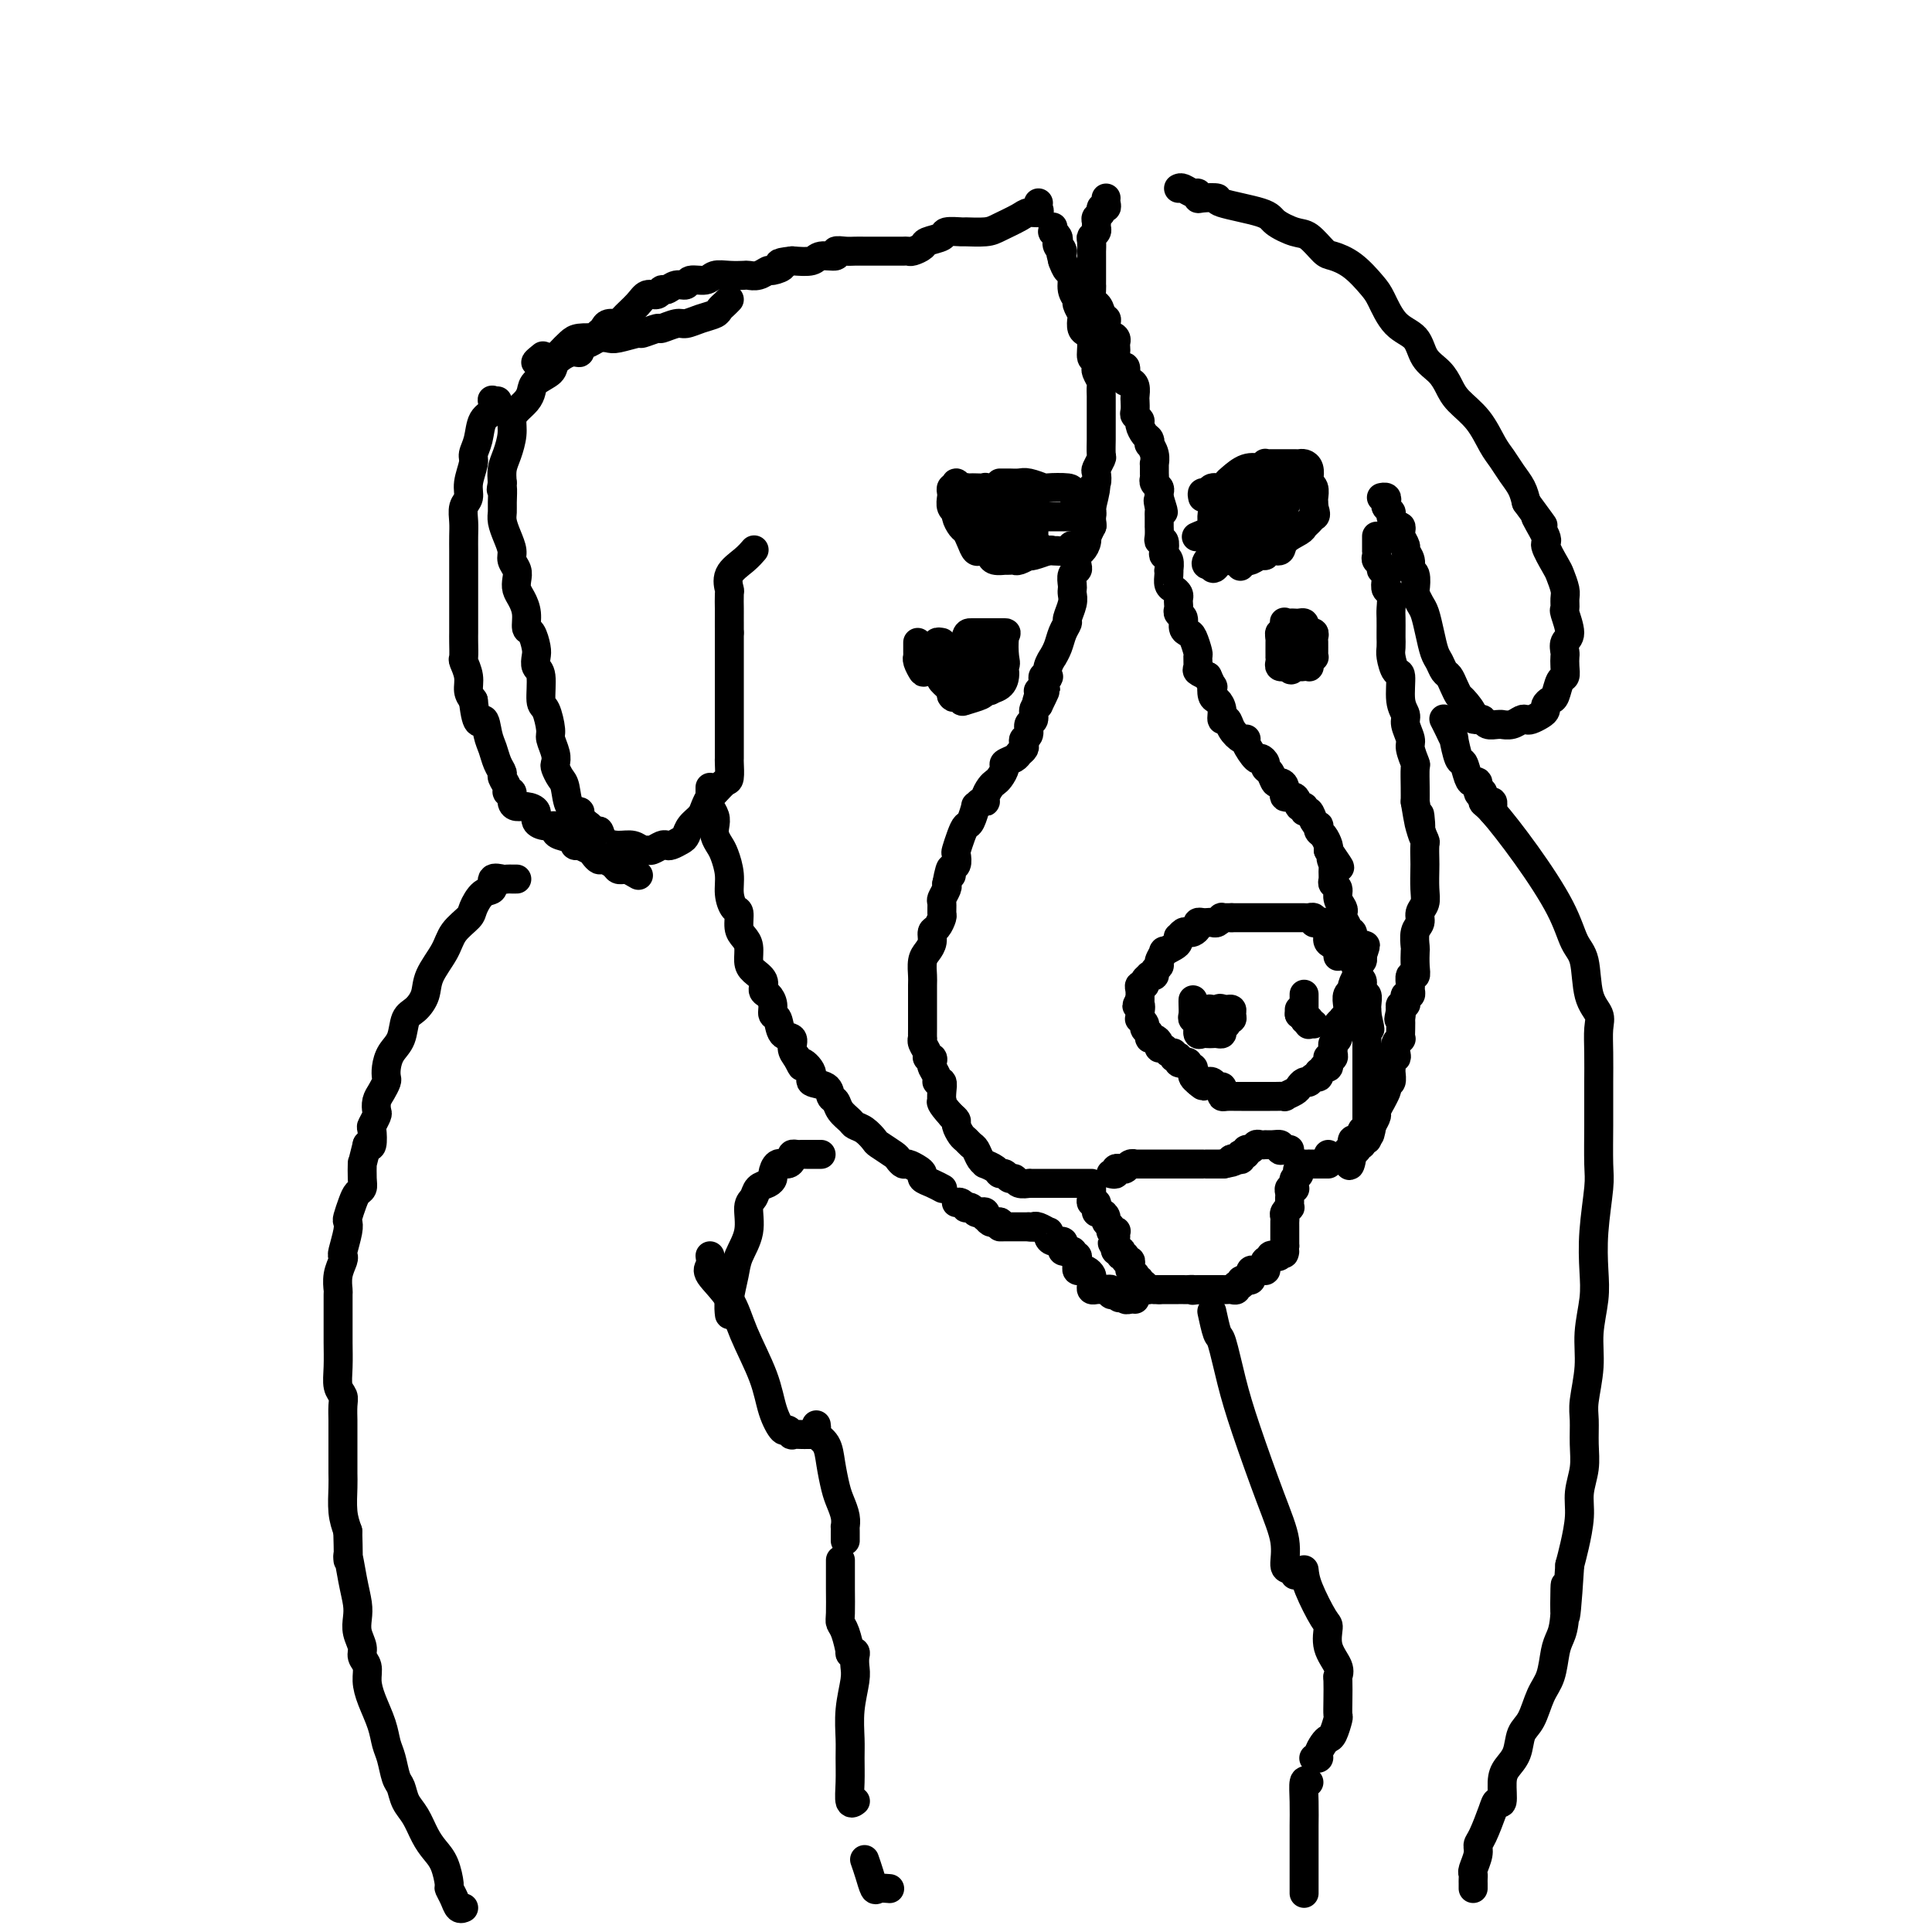 <svg viewBox='0 0 400 400' version='1.1' xmlns='http://www.w3.org/2000/svg' xmlns:xlink='http://www.w3.org/1999/xlink'><g fill='none' stroke='#000000' stroke-width='6' stroke-linecap='round' stroke-linejoin='round'><path d='M151,62c-0.321,0.334 -0.642,0.668 -1,1c-0.358,0.332 -0.752,0.662 -1,1c-0.248,0.338 -0.351,0.683 -1,1c-0.649,0.317 -1.845,0.606 -3,1c-1.155,0.394 -2.268,0.894 -3,1c-0.732,0.106 -1.082,-0.183 -2,0c-0.918,0.183 -2.403,0.837 -3,1c-0.597,0.163 -0.306,-0.166 -1,0c-0.694,0.166 -2.374,0.828 -3,1c-0.626,0.172 -0.198,-0.147 -1,0c-0.802,0.147 -2.836,0.760 -4,1c-1.164,0.240 -1.459,0.107 -2,0c-0.541,-0.107 -1.326,-0.188 -2,0c-0.674,0.188 -1.235,0.645 -2,1c-0.765,0.355 -1.733,0.609 -2,1c-0.267,0.391 0.167,0.920 0,1c-0.167,0.080 -0.934,-0.288 -2,0c-1.066,0.288 -2.431,1.232 -3,2c-0.569,0.768 -0.341,1.361 -1,2c-0.659,0.639 -2.205,1.325 -3,2c-0.795,0.675 -0.839,1.337 -1,2c-0.161,0.663 -0.438,1.325 -1,2c-0.562,0.675 -1.408,1.363 -2,2c-0.592,0.637 -0.929,1.223 -1,2c-0.071,0.777 0.125,1.744 0,3c-0.125,1.256 -0.572,2.800 -1,4c-0.428,1.200 -0.837,2.057 -1,3c-0.163,0.943 -0.082,1.971 0,3'/><path d='M104,100c-0.463,2.391 -0.121,0.870 0,1c0.121,0.130 0.022,1.911 0,3c-0.022,1.089 0.031,1.485 0,2c-0.031,0.515 -0.148,1.149 0,2c0.148,0.851 0.562,1.919 1,3c0.438,1.081 0.901,2.177 1,3c0.099,0.823 -0.167,1.375 0,2c0.167,0.625 0.767,1.325 1,2c0.233,0.675 0.100,1.327 0,2c-0.100,0.673 -0.168,1.369 0,2c0.168,0.631 0.570,1.198 1,2c0.430,0.802 0.886,1.839 1,3c0.114,1.161 -0.114,2.448 0,3c0.114,0.552 0.570,0.371 1,1c0.430,0.629 0.832,2.067 1,3c0.168,0.933 0.100,1.360 0,2c-0.100,0.640 -0.233,1.492 0,2c0.233,0.508 0.832,0.673 1,2c0.168,1.327 -0.095,3.815 0,5c0.095,1.185 0.547,1.067 1,2c0.453,0.933 0.905,2.917 1,4c0.095,1.083 -0.168,1.263 0,2c0.168,0.737 0.766,2.029 1,3c0.234,0.971 0.103,1.619 0,2c-0.103,0.381 -0.177,0.494 0,1c0.177,0.506 0.606,1.406 1,2c0.394,0.594 0.752,0.883 1,2c0.248,1.117 0.386,3.062 1,4c0.614,0.938 1.704,0.868 2,1c0.296,0.132 -0.201,0.466 0,1c0.201,0.534 1.101,1.267 2,2'/><path d='M122,171c1.513,1.979 1.795,0.926 2,1c0.205,0.074 0.331,1.273 1,2c0.669,0.727 1.880,0.980 3,1c1.120,0.020 2.149,-0.195 3,0c0.851,0.195 1.524,0.798 2,1c0.476,0.202 0.757,0.002 1,0c0.243,-0.002 0.450,0.192 1,0c0.550,-0.192 1.443,-0.772 2,-1c0.557,-0.228 0.778,-0.106 1,0c0.222,0.106 0.444,0.194 1,0c0.556,-0.194 1.444,-0.670 2,-1c0.556,-0.330 0.779,-0.512 1,-1c0.221,-0.488 0.439,-1.281 1,-2c0.561,-0.719 1.463,-1.363 2,-2c0.537,-0.637 0.708,-1.268 1,-2c0.292,-0.732 0.705,-1.566 1,-2c0.295,-0.434 0.471,-0.469 1,-1c0.529,-0.531 1.410,-1.560 2,-2c0.590,-0.440 0.890,-0.292 1,-1c0.110,-0.708 0.029,-2.273 0,-3c-0.029,-0.727 -0.008,-0.616 0,-1c0.008,-0.384 0.002,-1.263 0,-2c-0.002,-0.737 -0.001,-1.332 0,-2c0.001,-0.668 0.000,-1.410 0,-2c-0.000,-0.590 -0.000,-1.030 0,-2c0.000,-0.970 0.000,-2.472 0,-4c-0.000,-1.528 -0.000,-3.084 0,-4c0.000,-0.916 0.000,-1.194 0,-2c-0.000,-0.806 -0.000,-2.140 0,-3c0.000,-0.860 0.000,-1.246 0,-2c-0.000,-0.754 -0.000,-1.877 0,-3'/><path d='M151,131c0.000,-4.225 0.001,-1.287 0,-1c-0.001,0.287 -0.003,-2.075 0,-3c0.003,-0.925 0.010,-0.411 0,-1c-0.010,-0.589 -0.037,-2.281 0,-3c0.037,-0.719 0.140,-0.466 0,-1c-0.140,-0.534 -0.522,-1.854 0,-3c0.522,-1.146 1.948,-2.116 3,-3c1.052,-0.884 1.729,-1.681 2,-2c0.271,-0.319 0.135,-0.159 0,0'/><path d='M244,39c0.227,-0.121 0.454,-0.243 1,0c0.546,0.243 1.413,0.849 2,1c0.587,0.151 0.896,-0.154 1,0c0.104,0.154 0.003,0.765 0,1c-0.003,0.235 0.090,0.093 1,0c0.910,-0.093 2.635,-0.137 3,0c0.365,0.137 -0.629,0.454 1,1c1.629,0.546 5.883,1.320 8,2c2.117,0.680 2.099,1.267 3,2c0.901,0.733 2.722,1.612 4,2c1.278,0.388 2.012,0.285 3,1c0.988,0.715 2.228,2.247 3,3c0.772,0.753 1.076,0.726 2,1c0.924,0.274 2.468,0.848 4,2c1.532,1.152 3.053,2.882 4,4c0.947,1.118 1.321,1.625 2,3c0.679,1.375 1.663,3.617 3,5c1.337,1.383 3.028,1.906 4,3c0.972,1.094 1.226,2.759 2,4c0.774,1.241 2.070,2.058 3,3c0.930,0.942 1.495,2.009 2,3c0.505,0.991 0.950,1.907 2,3c1.050,1.093 2.705,2.365 4,4c1.295,1.635 2.231,3.634 3,5c0.769,1.366 1.371,2.098 2,3c0.629,0.902 1.285,1.974 2,3c0.715,1.026 1.490,2.008 2,3c0.510,0.992 0.755,1.996 1,3'/><path d='M316,104c5.893,8.034 2.625,3.618 2,3c-0.625,-0.618 1.391,2.562 2,4c0.609,1.438 -0.191,1.133 0,2c0.191,0.867 1.372,2.905 2,4c0.628,1.095 0.703,1.246 1,2c0.297,0.754 0.816,2.110 1,3c0.184,0.890 0.031,1.312 0,2c-0.031,0.688 0.058,1.641 0,2c-0.058,0.359 -0.264,0.123 0,1c0.264,0.877 0.999,2.868 1,4c0.001,1.132 -0.731,1.407 -1,2c-0.269,0.593 -0.075,1.505 0,2c0.075,0.495 0.031,0.574 0,1c-0.031,0.426 -0.050,1.199 0,2c0.050,0.801 0.167,1.629 0,2c-0.167,0.371 -0.619,0.284 -1,1c-0.381,0.716 -0.693,2.233 -1,3c-0.307,0.767 -0.611,0.784 -1,1c-0.389,0.216 -0.864,0.633 -1,1c-0.136,0.367 0.066,0.686 0,1c-0.066,0.314 -0.401,0.624 -1,1c-0.599,0.376 -1.460,0.819 -2,1c-0.540,0.181 -0.757,0.101 -1,0c-0.243,-0.101 -0.512,-0.224 -1,0c-0.488,0.224 -1.195,0.793 -2,1c-0.805,0.207 -1.707,0.052 -2,0c-0.293,-0.052 0.024,-0.000 0,0c-0.024,0.000 -0.388,-0.052 -1,0c-0.612,0.052 -1.473,0.206 -2,0c-0.527,-0.206 -0.722,-0.773 -1,-1c-0.278,-0.227 -0.639,-0.113 -1,0'/><path d='M306,149c-1.820,-0.054 -0.869,-0.189 -1,-1c-0.131,-0.811 -1.345,-2.296 -2,-3c-0.655,-0.704 -0.753,-0.626 -1,-1c-0.247,-0.374 -0.644,-1.201 -1,-2c-0.356,-0.799 -0.673,-1.570 -1,-2c-0.327,-0.430 -0.665,-0.517 -1,-1c-0.335,-0.483 -0.667,-1.361 -1,-2c-0.333,-0.639 -0.667,-1.040 -1,-2c-0.333,-0.960 -0.664,-2.479 -1,-4c-0.336,-1.521 -0.677,-3.045 -1,-4c-0.323,-0.955 -0.626,-1.340 -1,-2c-0.374,-0.660 -0.817,-1.594 -1,-2c-0.183,-0.406 -0.106,-0.284 0,-1c0.106,-0.716 0.240,-2.271 0,-3c-0.240,-0.729 -0.853,-0.633 -1,-1c-0.147,-0.367 0.171,-1.197 0,-2c-0.171,-0.803 -0.830,-1.578 -1,-2c-0.170,-0.422 0.148,-0.489 0,-1c-0.148,-0.511 -0.762,-1.464 -1,-2c-0.238,-0.536 -0.101,-0.654 0,-1c0.101,-0.346 0.167,-0.919 0,-1c-0.167,-0.081 -0.567,0.329 -1,0c-0.433,-0.329 -0.900,-1.398 -1,-2c-0.100,-0.602 0.166,-0.736 0,-1c-0.166,-0.264 -0.763,-0.659 -1,-1c-0.237,-0.341 -0.115,-0.627 0,-1c0.115,-0.373 0.223,-0.831 0,-1c-0.223,-0.169 -0.778,-0.048 -1,0c-0.222,0.048 -0.111,0.024 0,0'/><path d='M147,163c0.002,0.335 0.004,0.670 0,1c-0.004,0.330 -0.015,0.655 0,1c0.015,0.345 0.056,0.711 0,1c-0.056,0.289 -0.208,0.500 0,1c0.208,0.500 0.776,1.287 1,2c0.224,0.713 0.102,1.352 0,2c-0.102,0.648 -0.186,1.306 0,2c0.186,0.694 0.641,1.423 1,2c0.359,0.577 0.622,1.003 1,2c0.378,0.997 0.871,2.564 1,4c0.129,1.436 -0.106,2.741 0,4c0.106,1.259 0.554,2.472 1,3c0.446,0.528 0.890,0.372 1,1c0.110,0.628 -0.112,2.041 0,3c0.112,0.959 0.560,1.464 1,2c0.440,0.536 0.874,1.103 1,2c0.126,0.897 -0.054,2.123 0,3c0.054,0.877 0.344,1.403 1,2c0.656,0.597 1.677,1.263 2,2c0.323,0.737 -0.054,1.543 0,2c0.054,0.457 0.538,0.564 1,1c0.462,0.436 0.902,1.201 1,2c0.098,0.799 -0.146,1.632 0,2c0.146,0.368 0.683,0.273 1,1c0.317,0.727 0.415,2.277 1,3c0.585,0.723 1.658,0.618 2,1c0.342,0.382 -0.045,1.252 0,2c0.045,0.748 0.523,1.374 1,2'/><path d='M165,219c1.640,3.229 0.740,1.303 1,1c0.260,-0.303 1.681,1.017 2,2c0.319,0.983 -0.463,1.628 0,2c0.463,0.372 2.169,0.470 3,1c0.831,0.530 0.785,1.490 1,2c0.215,0.510 0.690,0.569 1,1c0.310,0.431 0.454,1.233 1,2c0.546,0.767 1.492,1.500 2,2c0.508,0.500 0.577,0.768 1,1c0.423,0.232 1.198,0.429 2,1c0.802,0.571 1.630,1.516 2,2c0.370,0.484 0.283,0.507 1,1c0.717,0.493 2.237,1.456 3,2c0.763,0.544 0.769,0.671 1,1c0.231,0.329 0.687,0.862 1,1c0.313,0.138 0.482,-0.118 1,0c0.518,0.118 1.386,0.610 2,1c0.614,0.390 0.974,0.679 1,1c0.026,0.321 -0.282,0.674 0,1c0.282,0.326 1.153,0.626 2,1c0.847,0.374 1.671,0.821 2,1c0.329,0.179 0.165,0.089 0,0'/><path d='M285,111c0.000,0.341 0.000,0.683 0,1c-0.000,0.317 -0.001,0.610 0,1c0.001,0.390 0.004,0.878 0,1c-0.004,0.122 -0.016,-0.121 0,0c0.016,0.121 0.061,0.605 0,1c-0.061,0.395 -0.226,0.700 0,1c0.226,0.300 0.844,0.595 1,1c0.156,0.405 -0.151,0.918 0,1c0.151,0.082 0.758,-0.269 1,0c0.242,0.269 0.117,1.159 0,2c-0.117,0.841 -0.228,1.634 0,2c0.228,0.366 0.793,0.307 1,1c0.207,0.693 0.056,2.140 0,3c-0.056,0.860 -0.016,1.135 0,2c0.016,0.865 0.007,2.320 0,3c-0.007,0.680 -0.012,0.584 0,1c0.012,0.416 0.041,1.343 0,2c-0.041,0.657 -0.150,1.044 0,2c0.150,0.956 0.561,2.482 1,3c0.439,0.518 0.906,0.030 1,1c0.094,0.970 -0.186,3.399 0,5c0.186,1.601 0.838,2.374 1,3c0.162,0.626 -0.167,1.107 0,2c0.167,0.893 0.829,2.199 1,3c0.171,0.801 -0.150,1.096 0,2c0.150,0.904 0.772,2.418 1,3c0.228,0.582 0.061,0.234 0,1c-0.061,0.766 -0.018,2.648 0,4c0.018,1.352 0.009,2.176 0,3'/><path d='M293,166c1.480,9.114 1.181,4.400 1,3c-0.181,-1.400 -0.245,0.515 0,2c0.245,1.485 0.797,2.540 1,3c0.203,0.460 0.055,0.325 0,1c-0.055,0.675 -0.019,2.158 0,3c0.019,0.842 0.020,1.041 0,2c-0.020,0.959 -0.062,2.678 0,4c0.062,1.322 0.227,2.246 0,3c-0.227,0.754 -0.845,1.338 -1,2c-0.155,0.662 0.154,1.402 0,2c-0.154,0.598 -0.772,1.054 -1,2c-0.228,0.946 -0.065,2.381 0,3c0.065,0.619 0.032,0.421 0,1c-0.032,0.579 -0.061,1.933 0,3c0.061,1.067 0.214,1.845 0,2c-0.214,0.155 -0.793,-0.313 -1,0c-0.207,0.313 -0.042,1.407 0,2c0.042,0.593 -0.040,0.685 0,1c0.040,0.315 0.203,0.854 0,1c-0.203,0.146 -0.773,-0.102 -1,0c-0.227,0.102 -0.112,0.553 0,1c0.112,0.447 0.223,0.890 0,1c-0.223,0.110 -0.778,-0.111 -1,0c-0.222,0.111 -0.111,0.556 0,1'/><path d='M290,209c-0.774,3.563 -0.208,1.470 0,1c0.208,-0.470 0.057,0.682 0,1c-0.057,0.318 -0.019,-0.200 0,0c0.019,0.200 0.019,1.118 0,2c-0.019,0.882 -0.057,1.729 0,2c0.057,0.271 0.208,-0.034 0,0c-0.208,0.034 -0.774,0.409 -1,1c-0.226,0.591 -0.114,1.400 0,2c0.114,0.600 0.228,0.992 0,1c-0.228,0.008 -0.797,-0.367 -1,0c-0.203,0.367 -0.041,1.475 0,2c0.041,0.525 -0.041,0.468 0,1c0.041,0.532 0.203,1.653 0,2c-0.203,0.347 -0.771,-0.081 -1,0c-0.229,0.081 -0.118,0.670 0,1c0.118,0.330 0.243,0.402 0,1c-0.243,0.598 -0.852,1.721 -1,2c-0.148,0.279 0.167,-0.286 0,0c-0.167,0.286 -0.814,1.423 -1,2c-0.186,0.577 0.090,0.593 0,1c-0.090,0.407 -0.545,1.203 -1,2'/><path d='M284,233c-0.863,3.730 -0.020,1.055 0,0c0.020,-1.055 -0.782,-0.489 -1,0c-0.218,0.489 0.148,0.901 0,1c-0.148,0.099 -0.810,-0.113 -1,0c-0.190,0.113 0.093,0.552 0,1c-0.093,0.448 -0.561,0.903 -1,1c-0.439,0.097 -0.849,-0.166 -1,0c-0.151,0.166 -0.043,0.762 0,1c0.043,0.238 0.022,0.119 0,0'/><path d='M275,239c0.000,0.000 0.100,0.100 0.1,0.1'/><path d='M275,241c-0.331,-0.000 -0.662,-0.000 -1,0c-0.338,0.000 -0.682,0.000 -1,0c-0.318,-0.000 -0.611,-0.001 -1,0c-0.389,0.001 -0.875,0.003 -1,0c-0.125,-0.003 0.111,-0.011 0,0c-0.111,0.011 -0.568,0.041 -1,0c-0.432,-0.041 -0.838,-0.155 -1,0c-0.162,0.155 -0.081,0.577 0,1'/><path d='M269,242c-0.867,0.332 -0.035,0.664 0,1c0.035,0.336 -0.726,0.678 -1,1c-0.274,0.322 -0.059,0.625 0,1c0.059,0.375 -0.037,0.821 0,1c0.037,0.179 0.206,0.089 0,0c-0.206,-0.089 -0.788,-0.178 -1,0c-0.212,0.178 -0.056,0.621 0,1c0.056,0.379 0.011,0.693 0,1c-0.011,0.307 0.011,0.607 0,1c-0.011,0.393 -0.056,0.879 0,1c0.056,0.121 0.211,-0.123 0,0c-0.211,0.123 -0.789,0.611 -1,1c-0.211,0.389 -0.057,0.678 0,1c0.057,0.322 0.015,0.678 0,1c-0.015,0.322 -0.004,0.611 0,1c0.004,0.389 0.001,0.878 0,1c-0.001,0.122 -0.000,-0.122 0,0c0.000,0.122 0.000,0.610 0,1c-0.000,0.390 -0.000,0.683 0,1c0.000,0.317 0.000,0.659 0,1'/><path d='M266,258c-0.415,2.642 0.047,1.248 0,1c-0.047,-0.248 -0.605,0.651 -1,1c-0.395,0.349 -0.628,0.149 -1,0c-0.372,-0.149 -0.884,-0.246 -1,0c-0.116,0.246 0.165,0.837 0,1c-0.165,0.163 -0.775,-0.100 -1,0c-0.225,0.100 -0.063,0.563 0,1c0.063,0.437 0.028,0.849 0,1c-0.028,0.151 -0.050,0.040 0,0c0.050,-0.040 0.171,-0.008 0,0c-0.171,0.008 -0.633,-0.008 -1,0c-0.367,0.008 -0.637,0.041 -1,0c-0.363,-0.041 -0.819,-0.155 -1,0c-0.181,0.155 -0.087,0.580 0,1c0.087,0.420 0.168,0.834 0,1c-0.168,0.166 -0.584,0.083 -1,0'/><path d='M258,265c-1.481,1.018 -1.185,0.062 -1,0c0.185,-0.062 0.257,0.768 0,1c-0.257,0.232 -0.843,-0.134 -1,0c-0.157,0.134 0.117,0.768 0,1c-0.117,0.232 -0.623,0.062 -1,0c-0.377,-0.062 -0.626,-0.017 -1,0c-0.374,0.017 -0.874,0.004 -1,0c-0.126,-0.004 0.121,-0.001 0,0c-0.121,0.001 -0.611,0.000 -1,0c-0.389,-0.000 -0.679,-0.000 -1,0c-0.321,0.000 -0.674,0.000 -1,0c-0.326,-0.000 -0.626,-0.000 -1,0c-0.374,0.000 -0.821,0.000 -1,0c-0.179,-0.000 -0.089,-0.000 0,0'/><path d='M248,267c-1.724,0.309 -1.036,0.083 -1,0c0.036,-0.083 -0.582,-0.022 -1,0c-0.418,0.022 -0.637,0.006 -1,0c-0.363,-0.006 -0.871,-0.002 -1,0c-0.129,0.002 0.119,0.000 0,0c-0.119,-0.000 -0.607,-0.000 -1,0c-0.393,0.000 -0.693,0.000 -1,0c-0.307,-0.000 -0.621,-0.000 -1,0c-0.379,0.000 -0.823,0.000 -1,0c-0.177,-0.000 -0.089,-0.000 0,0'/><path d='M240,267c-1.421,0.005 -0.973,0.016 -1,0c-0.027,-0.016 -0.528,-0.061 -1,0c-0.472,0.061 -0.915,0.228 -1,0c-0.085,-0.228 0.187,-0.850 0,-1c-0.187,-0.150 -0.834,0.171 -1,0c-0.166,-0.171 0.148,-0.834 0,-1c-0.148,-0.166 -0.757,0.167 -1,0c-0.243,-0.167 -0.118,-0.832 0,-1c0.118,-0.168 0.229,0.161 0,0c-0.229,-0.161 -0.797,-0.813 -1,-1c-0.203,-0.187 -0.039,0.089 0,0c0.039,-0.089 -0.046,-0.545 0,-1c0.046,-0.455 0.222,-0.910 0,-1c-0.222,-0.090 -0.843,0.186 -1,0c-0.157,-0.186 0.150,-0.834 0,-1c-0.150,-0.166 -0.759,0.149 -1,0c-0.241,-0.149 -0.116,-0.762 0,-1c0.116,-0.238 0.224,-0.103 0,0c-0.224,0.103 -0.778,0.172 -1,0c-0.222,-0.172 -0.111,-0.586 0,-1'/><path d='M231,258c-1.392,-1.344 -0.372,-0.203 0,0c0.372,0.203 0.096,-0.533 0,-1c-0.096,-0.467 -0.010,-0.664 0,-1c0.010,-0.336 -0.054,-0.811 0,-1c0.054,-0.189 0.225,-0.092 0,0c-0.225,0.092 -0.848,0.178 -1,0c-0.152,-0.178 0.166,-0.621 0,-1c-0.166,-0.379 -0.815,-0.694 -1,-1c-0.185,-0.306 0.094,-0.603 0,-1c-0.094,-0.397 -0.560,-0.895 -1,-1c-0.440,-0.105 -0.854,0.183 -1,0c-0.146,-0.183 -0.025,-0.836 0,-1c0.025,-0.164 -0.046,0.162 0,0c0.046,-0.162 0.208,-0.813 0,-1c-0.208,-0.187 -0.788,0.090 -1,0c-0.212,-0.090 -0.057,-0.546 0,-1c0.057,-0.454 0.015,-0.905 0,-1c-0.015,-0.095 -0.004,0.167 0,0c0.004,-0.167 0.001,-0.762 0,-1c-0.001,-0.238 -0.001,-0.119 0,0'/><path d='M198,249c0.303,-0.111 0.606,-0.222 1,0c0.394,0.222 0.879,0.778 1,1c0.121,0.222 -0.122,0.111 0,0c0.122,-0.111 0.607,-0.222 1,0c0.393,0.222 0.693,0.776 1,1c0.307,0.224 0.621,0.116 1,0c0.379,-0.116 0.822,-0.241 1,0c0.178,0.241 0.089,0.849 0,1c-0.089,0.151 -0.178,-0.155 0,0c0.178,0.155 0.625,0.773 1,1c0.375,0.227 0.679,0.065 1,0c0.321,-0.065 0.661,-0.032 1,0'/><path d='M207,253c1.328,0.845 0.149,0.959 0,1c-0.149,0.041 0.734,0.011 1,0c0.266,-0.011 -0.084,-0.003 0,0c0.084,0.003 0.600,0.001 1,0c0.400,-0.001 0.682,-0.000 1,0c0.318,0.000 0.673,0.000 1,0c0.327,-0.000 0.627,-0.000 1,0c0.373,0.000 0.821,0.000 1,0c0.179,-0.000 0.090,-0.000 0,0'/><path d='M213,254c1.126,0.172 0.942,0.101 1,0c0.058,-0.101 0.357,-0.233 1,0c0.643,0.233 1.630,0.832 2,1c0.370,0.168 0.124,-0.096 0,0c-0.124,0.096 -0.125,0.551 0,1c0.125,0.449 0.376,0.891 1,1c0.624,0.109 1.621,-0.115 2,0c0.379,0.115 0.141,0.569 0,1c-0.141,0.431 -0.183,0.837 0,1c0.183,0.163 0.592,0.081 1,0'/><path d='M221,259c1.480,0.709 1.182,-0.017 1,0c-0.182,0.017 -0.246,0.779 0,1c0.246,0.221 0.801,-0.098 1,0c0.199,0.098 0.042,0.614 0,1c-0.042,0.386 0.031,0.642 0,1c-0.031,0.358 -0.166,0.817 0,1c0.166,0.183 0.633,0.090 1,0c0.367,-0.090 0.633,-0.178 1,0c0.367,0.178 0.833,0.622 1,1c0.167,0.378 0.034,0.690 0,1c-0.034,0.310 0.032,0.619 0,1c-0.032,0.381 -0.162,0.833 0,1c0.162,0.167 0.617,0.049 1,0c0.383,-0.049 0.695,-0.027 1,0c0.305,0.027 0.604,0.060 1,0c0.396,-0.060 0.890,-0.212 1,0c0.110,0.212 -0.163,0.788 0,1c0.163,0.212 0.761,0.061 1,0c0.239,-0.061 0.120,-0.030 0,0'/><path d='M231,268c1.503,1.388 0.262,0.358 0,0c-0.262,-0.358 0.455,-0.043 1,0c0.545,0.043 0.916,-0.185 1,0c0.084,0.185 -0.121,0.781 0,1c0.121,0.219 0.569,0.059 1,0c0.431,-0.059 0.847,-0.016 1,0c0.153,0.016 0.044,0.005 0,0c-0.044,-0.005 -0.022,-0.002 0,0'/><path d='M226,245c-0.333,-0.000 -0.667,-0.000 -1,0c-0.333,0.000 -0.667,0.000 -1,0c-0.333,-0.000 -0.667,-0.000 -1,0c-0.333,0.000 -0.666,0.000 -1,0c-0.334,-0.000 -0.668,-0.000 -1,0c-0.332,0.000 -0.661,0.000 -1,0c-0.339,-0.000 -0.690,-0.000 -1,0c-0.310,0.000 -0.581,0.000 -1,0c-0.419,-0.000 -0.986,-0.000 -1,0c-0.014,0.000 0.525,0.001 0,0c-0.525,-0.001 -2.116,-0.004 -3,0c-0.884,0.004 -1.063,0.016 -1,0c0.063,-0.016 0.368,-0.061 0,0c-0.368,0.061 -1.408,0.227 -2,0c-0.592,-0.227 -0.735,-0.848 -1,-1c-0.265,-0.152 -0.653,0.166 -1,0c-0.347,-0.166 -0.652,-0.814 -1,-1c-0.348,-0.186 -0.737,0.092 -1,0c-0.263,-0.092 -0.399,-0.553 -1,-1c-0.601,-0.447 -1.667,-0.879 -2,-1c-0.333,-0.121 0.065,0.069 0,0c-0.065,-0.069 -0.595,-0.399 -1,-1c-0.405,-0.601 -0.687,-1.474 -1,-2c-0.313,-0.526 -0.658,-0.704 -1,-1c-0.342,-0.296 -0.683,-0.709 -1,-1c-0.317,-0.291 -0.611,-0.459 -1,-1c-0.389,-0.541 -0.874,-1.453 -1,-2c-0.126,-0.547 0.107,-0.728 0,-1c-0.107,-0.272 -0.553,-0.636 -1,-1'/><path d='M197,231c-2.620,-2.869 -2.170,-3.041 -2,-3c0.170,0.041 0.061,0.296 0,0c-0.061,-0.296 -0.073,-1.144 0,-2c0.073,-0.856 0.229,-1.721 0,-2c-0.229,-0.279 -0.845,0.026 -1,0c-0.155,-0.026 0.151,-0.385 0,-1c-0.151,-0.615 -0.757,-1.487 -1,-2c-0.243,-0.513 -0.121,-0.666 0,-1c0.121,-0.334 0.243,-0.850 0,-1c-0.243,-0.150 -0.850,0.067 -1,0c-0.150,-0.067 0.156,-0.416 0,-1c-0.156,-0.584 -0.774,-1.402 -1,-2c-0.226,-0.598 -0.061,-0.977 0,-1c0.061,-0.023 0.016,0.309 0,0c-0.016,-0.309 -0.004,-1.259 0,-2c0.004,-0.741 0.001,-1.271 0,-2c-0.001,-0.729 -0.001,-1.655 0,-2c0.001,-0.345 0.003,-0.109 0,-1c-0.003,-0.891 -0.011,-2.910 0,-4c0.011,-1.090 0.041,-1.252 0,-2c-0.041,-0.748 -0.152,-2.083 0,-3c0.152,-0.917 0.566,-1.416 1,-2c0.434,-0.584 0.887,-1.255 1,-2c0.113,-0.745 -0.113,-1.566 0,-2c0.113,-0.434 0.565,-0.482 1,-1c0.435,-0.518 0.852,-1.504 1,-2c0.148,-0.496 0.026,-0.500 0,-1c-0.026,-0.500 0.045,-1.495 0,-2c-0.045,-0.505 -0.204,-0.521 0,-1c0.204,-0.479 0.773,-1.423 1,-2c0.227,-0.577 0.114,-0.789 0,-1'/><path d='M196,183c1.016,-5.351 1.056,-2.727 1,-2c-0.056,0.727 -0.208,-0.441 0,-1c0.208,-0.559 0.777,-0.507 1,-1c0.223,-0.493 0.101,-1.530 0,-2c-0.101,-0.470 -0.181,-0.372 0,-1c0.181,-0.628 0.622,-1.981 1,-3c0.378,-1.019 0.692,-1.702 1,-2c0.308,-0.298 0.608,-0.209 1,-1c0.392,-0.791 0.875,-2.463 1,-3c0.125,-0.537 -0.107,0.060 0,0c0.107,-0.060 0.554,-0.776 1,-1c0.446,-0.224 0.893,0.043 1,0c0.107,-0.043 -0.125,-0.397 0,-1c0.125,-0.603 0.606,-1.457 1,-2c0.394,-0.543 0.701,-0.775 1,-1c0.299,-0.225 0.591,-0.441 1,-1c0.409,-0.559 0.936,-1.459 1,-2c0.064,-0.541 -0.337,-0.722 0,-1c0.337,-0.278 1.410,-0.652 2,-1c0.590,-0.348 0.698,-0.669 1,-1c0.302,-0.331 0.798,-0.670 1,-1c0.202,-0.330 0.111,-0.651 0,-1c-0.111,-0.349 -0.241,-0.727 0,-1c0.241,-0.273 0.852,-0.441 1,-1c0.148,-0.559 -0.166,-1.511 0,-2c0.166,-0.489 0.814,-0.516 1,-1c0.186,-0.484 -0.090,-1.424 0,-2c0.090,-0.576 0.545,-0.788 1,-1'/><path d='M215,146c2.935,-5.907 0.772,-2.174 0,-1c-0.772,1.174 -0.154,-0.210 0,-1c0.154,-0.790 -0.156,-0.986 0,-1c0.156,-0.014 0.778,0.154 1,0c0.222,-0.154 0.046,-0.628 0,-1c-0.046,-0.372 0.039,-0.641 0,-1c-0.039,-0.359 -0.203,-0.808 0,-1c0.203,-0.192 0.771,-0.127 1,0c0.229,0.127 0.117,0.316 0,0c-0.117,-0.316 -0.239,-1.138 0,-2c0.239,-0.862 0.839,-1.765 1,-2c0.161,-0.235 -0.115,0.199 0,0c0.115,-0.199 0.623,-1.029 1,-2c0.377,-0.971 0.623,-2.081 1,-3c0.377,-0.919 0.886,-1.647 1,-2c0.114,-0.353 -0.165,-0.331 0,-1c0.165,-0.669 0.775,-2.028 1,-3c0.225,-0.972 0.064,-1.556 0,-2c-0.064,-0.444 -0.031,-0.748 0,-1c0.031,-0.252 0.060,-0.453 0,-1c-0.060,-0.547 -0.210,-1.441 0,-2c0.210,-0.559 0.778,-0.782 1,-1c0.222,-0.218 0.097,-0.429 0,-1c-0.097,-0.571 -0.166,-1.501 0,-2c0.166,-0.499 0.566,-0.566 1,-1c0.434,-0.434 0.901,-1.233 1,-2c0.099,-0.767 -0.170,-1.501 0,-2c0.170,-0.499 0.777,-0.763 1,-1c0.223,-0.237 0.060,-0.449 0,-1c-0.060,-0.551 -0.017,-1.443 0,-2c0.017,-0.557 0.009,-0.778 0,-1'/><path d='M226,105c1.718,-6.970 0.512,-3.894 0,-3c-0.512,0.894 -0.330,-0.395 0,-1c0.330,-0.605 0.806,-0.527 1,-1c0.194,-0.473 0.104,-1.496 0,-2c-0.104,-0.504 -0.224,-0.491 0,-1c0.224,-0.509 0.792,-1.542 1,-2c0.208,-0.458 0.056,-0.340 0,-1c-0.056,-0.660 -0.015,-2.098 0,-3c0.015,-0.902 0.004,-1.268 0,-2c-0.004,-0.732 0.000,-1.830 0,-3c-0.000,-1.170 -0.004,-2.411 0,-3c0.004,-0.589 0.015,-0.525 0,-1c-0.015,-0.475 -0.057,-1.489 0,-2c0.057,-0.511 0.211,-0.519 0,-1c-0.211,-0.481 -0.788,-1.436 -1,-2c-0.212,-0.564 -0.061,-0.737 0,-1c0.061,-0.263 0.031,-0.616 0,-1c-0.031,-0.384 -0.064,-0.800 0,-1c0.064,-0.200 0.224,-0.185 0,0c-0.224,0.185 -0.831,0.540 -1,0c-0.169,-0.540 0.099,-1.975 0,-3c-0.099,-1.025 -0.567,-1.641 -1,-2c-0.433,-0.359 -0.833,-0.463 -1,-1c-0.167,-0.537 -0.101,-1.508 0,-2c0.101,-0.492 0.238,-0.507 0,-1c-0.238,-0.493 -0.851,-1.465 -1,-2c-0.149,-0.535 0.167,-0.632 0,-1c-0.167,-0.368 -0.818,-1.006 -1,-2c-0.182,-0.994 0.105,-2.345 0,-3c-0.105,-0.655 -0.601,-0.616 -1,-1c-0.399,-0.384 -0.699,-1.192 -1,-2'/><path d='M220,54c-1.178,-4.428 -0.123,-2.497 0,-2c0.123,0.497 -0.685,-0.440 -1,-1c-0.315,-0.560 -0.137,-0.742 0,-1c0.137,-0.258 0.233,-0.591 0,-1c-0.233,-0.409 -0.794,-0.893 -1,-1c-0.206,-0.107 -0.055,0.164 0,0c0.055,-0.164 0.016,-0.761 0,-1c-0.016,-0.239 -0.008,-0.119 0,0'/><path d='M229,41c-0.033,0.303 -0.065,0.606 0,1c0.065,0.394 0.228,0.879 0,1c-0.228,0.121 -0.846,-0.122 -1,0c-0.154,0.122 0.156,0.610 0,1c-0.156,0.390 -0.778,0.682 -1,1c-0.222,0.318 -0.046,0.661 0,1c0.046,0.339 -0.040,0.673 0,1c0.040,0.327 0.207,0.647 0,1c-0.207,0.353 -0.788,0.739 -1,1c-0.212,0.261 -0.057,0.398 0,1c0.057,0.602 0.015,1.671 0,2c-0.015,0.329 -0.004,-0.081 0,0c0.004,0.081 0.001,0.651 0,1c-0.001,0.349 -0.000,0.475 0,1c0.000,0.525 0.000,1.448 0,2c-0.000,0.552 -0.001,0.734 0,1c0.001,0.266 0.003,0.616 0,1c-0.003,0.384 -0.011,0.803 0,1c0.011,0.197 0.040,0.172 0,1c-0.040,0.828 -0.151,2.508 0,3c0.151,0.492 0.562,-0.206 1,0c0.438,0.206 0.902,1.315 1,2c0.098,0.685 -0.170,0.947 0,1c0.170,0.053 0.776,-0.101 1,0c0.224,0.101 0.064,0.457 0,1c-0.064,0.543 -0.032,1.271 0,2'/><path d='M229,69c0.630,3.179 0.705,1.626 1,1c0.295,-0.626 0.810,-0.324 1,0c0.190,0.324 0.054,0.669 0,1c-0.054,0.331 -0.025,0.647 0,1c0.025,0.353 0.045,0.742 0,1c-0.045,0.258 -0.156,0.385 0,1c0.156,0.615 0.581,1.720 1,2c0.419,0.280 0.834,-0.263 1,0c0.166,0.263 0.083,1.331 0,2c-0.083,0.669 -0.166,0.938 0,1c0.166,0.062 0.581,-0.082 1,0c0.419,0.082 0.843,0.389 1,1c0.157,0.611 0.046,1.526 0,2c-0.046,0.474 -0.027,0.507 0,1c0.027,0.493 0.063,1.445 0,2c-0.063,0.555 -0.223,0.712 0,1c0.223,0.288 0.831,0.708 1,1c0.169,0.292 -0.099,0.455 0,1c0.099,0.545 0.566,1.472 1,2c0.434,0.528 0.834,0.657 1,1c0.166,0.343 0.097,0.899 0,1c-0.097,0.101 -0.222,-0.253 0,0c0.222,0.253 0.792,1.115 1,2c0.208,0.885 0.055,1.795 0,2c-0.055,0.205 -0.011,-0.296 0,0c0.011,0.296 -0.011,1.389 0,2c0.011,0.611 0.055,0.741 0,1c-0.055,0.259 -0.211,0.647 0,1c0.211,0.353 0.788,0.672 1,1c0.212,0.328 0.061,0.665 0,1c-0.061,0.335 -0.030,0.667 0,1'/><path d='M240,103c1.702,5.440 0.456,2.040 0,1c-0.456,-1.040 -0.122,0.280 0,1c0.122,0.720 0.033,0.840 0,1c-0.033,0.160 -0.010,0.359 0,1c0.010,0.641 0.006,1.725 0,2c-0.006,0.275 -0.016,-0.259 0,0c0.016,0.259 0.056,1.313 0,2c-0.056,0.687 -0.207,1.009 0,1c0.207,-0.009 0.774,-0.349 1,0c0.226,0.349 0.113,1.385 0,2c-0.113,0.615 -0.226,0.808 0,1c0.226,0.192 0.792,0.384 1,1c0.208,0.616 0.059,1.657 0,2c-0.059,0.343 -0.026,-0.010 0,0c0.026,0.010 0.045,0.384 0,1c-0.045,0.616 -0.156,1.475 0,2c0.156,0.525 0.578,0.718 1,1c0.422,0.282 0.844,0.653 1,1c0.156,0.347 0.046,0.669 0,1c-0.046,0.331 -0.027,0.670 0,1c0.027,0.330 0.063,0.652 0,1c-0.063,0.348 -0.224,0.721 0,1c0.224,0.279 0.834,0.464 1,1c0.166,0.536 -0.113,1.424 0,2c0.113,0.576 0.619,0.841 1,1c0.381,0.159 0.636,0.214 1,1c0.364,0.786 0.835,2.305 1,3c0.165,0.695 0.024,0.568 0,1c-0.024,0.432 0.071,1.424 0,2c-0.071,0.576 -0.306,0.736 0,1c0.306,0.264 1.153,0.632 2,1'/><path d='M250,140c1.476,3.281 1.165,1.983 1,2c-0.165,0.017 -0.185,1.348 0,2c0.185,0.652 0.573,0.625 1,1c0.427,0.375 0.891,1.152 1,2c0.109,0.848 -0.138,1.768 0,2c0.138,0.232 0.662,-0.224 1,0c0.338,0.224 0.490,1.129 1,2c0.510,0.871 1.379,1.707 2,2c0.621,0.293 0.993,0.043 1,0c0.007,-0.043 -0.353,0.121 0,1c0.353,0.879 1.418,2.472 2,3c0.582,0.528 0.681,-0.008 1,0c0.319,0.008 0.859,0.562 1,1c0.141,0.438 -0.116,0.760 0,1c0.116,0.240 0.604,0.398 1,1c0.396,0.602 0.702,1.648 1,2c0.298,0.352 0.590,0.011 1,0c0.410,-0.011 0.937,0.307 1,1c0.063,0.693 -0.338,1.759 0,2c0.338,0.241 1.414,-0.344 2,0c0.586,0.344 0.682,1.615 1,2c0.318,0.385 0.860,-0.117 1,0c0.140,0.117 -0.120,0.854 0,1c0.120,0.146 0.620,-0.297 1,0c0.380,0.297 0.641,1.336 1,2c0.359,0.664 0.818,0.955 1,1c0.182,0.045 0.087,-0.157 0,0c-0.087,0.157 -0.168,0.671 0,1c0.168,0.329 0.584,0.473 1,1c0.416,0.527 0.833,1.436 1,2c0.167,0.564 0.083,0.782 0,1'/><path d='M275,176c4.094,5.970 1.828,2.895 1,2c-0.828,-0.895 -0.218,0.389 0,1c0.218,0.611 0.043,0.548 0,1c-0.043,0.452 0.045,1.420 0,2c-0.045,0.580 -0.222,0.771 0,1c0.222,0.229 0.843,0.494 1,1c0.157,0.506 -0.150,1.252 0,2c0.150,0.748 0.757,1.497 1,2c0.243,0.503 0.121,0.760 0,1c-0.121,0.240 -0.243,0.463 0,1c0.243,0.537 0.850,1.387 1,2c0.150,0.613 -0.156,0.990 0,1c0.156,0.010 0.774,-0.348 1,0c0.226,0.348 0.060,1.403 0,2c-0.060,0.597 -0.012,0.736 0,1c0.012,0.264 -0.011,0.653 0,1c0.011,0.347 0.054,0.653 0,1c-0.054,0.347 -0.207,0.737 0,1c0.207,0.263 0.773,0.399 1,1c0.227,0.601 0.114,1.666 0,2c-0.114,0.334 -0.228,-0.064 0,0c0.228,0.064 0.797,0.590 1,1c0.203,0.410 0.040,0.705 0,1c-0.040,0.295 0.042,0.590 0,1c-0.042,0.410 -0.207,0.936 0,1c0.207,0.064 0.788,-0.333 1,0c0.212,0.333 0.057,1.397 0,2c-0.057,0.603 -0.016,0.744 0,1c0.016,0.256 0.008,0.628 0,1'/><path d='M283,210c1.238,5.495 0.332,2.232 0,1c-0.332,-1.232 -0.089,-0.433 0,0c0.089,0.433 0.024,0.501 0,1c-0.024,0.499 -0.006,1.429 0,2c0.006,0.571 0.002,0.782 0,1c-0.002,0.218 -0.000,0.442 0,1c0.000,0.558 0.000,1.449 0,2c-0.000,0.551 -0.000,0.764 0,1c0.000,0.236 0.000,0.497 0,1c-0.000,0.503 -0.000,1.248 0,2c0.000,0.752 0.000,1.511 0,2c-0.000,0.489 0.000,0.707 0,1c-0.000,0.293 -0.000,0.660 0,1c0.000,0.340 0.000,0.654 0,1c-0.000,0.346 -0.000,0.722 0,1c0.000,0.278 0.000,0.456 0,1c-0.000,0.544 -0.000,1.455 0,2c0.000,0.545 0.001,0.724 0,1c-0.001,0.276 -0.004,0.647 0,1c0.004,0.353 0.016,0.687 0,1c-0.016,0.313 -0.061,0.605 0,1c0.061,0.395 0.228,0.895 0,1c-0.228,0.105 -0.849,-0.183 -1,0c-0.151,0.183 0.170,0.836 0,1c-0.170,0.164 -0.829,-0.162 -1,0c-0.171,0.162 0.146,0.813 0,1c-0.146,0.187 -0.756,-0.089 -1,0c-0.244,0.089 -0.122,0.545 0,1'/><path d='M280,239c-0.689,4.511 -0.911,1.289 -1,0c-0.089,-1.289 -0.044,-0.644 0,0'/><path d='M277,198c-0.063,-0.325 -0.126,-0.650 0,-1c0.126,-0.350 0.441,-0.724 0,-1c-0.441,-0.276 -1.637,-0.452 -2,-1c-0.363,-0.548 0.109,-1.466 0,-2c-0.109,-0.534 -0.799,-0.683 -1,-1c-0.201,-0.317 0.087,-0.803 0,-1c-0.087,-0.197 -0.547,-0.105 -1,0c-0.453,0.105 -0.897,0.224 -1,0c-0.103,-0.224 0.136,-0.792 0,-1c-0.136,-0.208 -0.648,-0.056 -1,0c-0.352,0.056 -0.546,0.015 -1,0c-0.454,-0.015 -1.168,-0.004 -2,0c-0.832,0.004 -1.781,0.001 -2,0c-0.219,-0.001 0.292,-0.000 0,0c-0.292,0.000 -1.387,0.000 -2,0c-0.613,-0.000 -0.745,-0.000 -1,0c-0.255,0.000 -0.633,0.000 -1,0c-0.367,-0.000 -0.725,-0.000 -1,0c-0.275,0.000 -0.469,0.000 -1,0c-0.531,-0.000 -1.399,-0.000 -2,0c-0.601,0.000 -0.934,0.000 -1,0c-0.066,-0.000 0.136,-0.000 0,0c-0.136,0.000 -0.610,0.000 -1,0c-0.390,-0.000 -0.695,-0.000 -1,0'/><path d='M255,190c-2.792,-0.004 -1.273,-0.015 -1,0c0.273,0.015 -0.700,0.057 -1,0c-0.300,-0.057 0.075,-0.211 0,0c-0.075,0.211 -0.598,0.788 -1,1c-0.402,0.212 -0.681,0.060 -1,0c-0.319,-0.060 -0.677,-0.026 -1,0c-0.323,0.026 -0.611,0.046 -1,0c-0.389,-0.046 -0.877,-0.157 -1,0c-0.123,0.157 0.121,0.582 0,1c-0.121,0.418 -0.607,0.829 -1,1c-0.393,0.171 -0.693,0.101 -1,0c-0.307,-0.101 -0.620,-0.235 -1,0c-0.380,0.235 -0.828,0.838 -1,1c-0.172,0.162 -0.069,-0.116 0,0c0.069,0.116 0.106,0.626 0,1c-0.106,0.374 -0.353,0.611 -1,1c-0.647,0.389 -1.694,0.930 -2,1c-0.306,0.070 0.129,-0.331 0,0c-0.129,0.331 -0.823,1.395 -1,2c-0.177,0.605 0.164,0.750 0,1c-0.164,0.250 -0.833,0.606 -1,1c-0.167,0.394 0.166,0.828 0,1c-0.166,0.172 -0.833,0.084 -1,0c-0.167,-0.084 0.165,-0.164 0,0c-0.165,0.164 -0.829,0.572 -1,1c-0.171,0.428 0.150,0.878 0,1c-0.150,0.122 -0.771,-0.082 -1,0c-0.229,0.082 -0.065,0.452 0,1c0.065,0.548 0.033,1.274 0,2'/><path d='M236,207c-1.236,2.133 -0.327,0.967 0,1c0.327,0.033 0.073,1.266 0,2c-0.073,0.734 0.037,0.970 0,1c-0.037,0.030 -0.221,-0.146 0,0c0.221,0.146 0.847,0.613 1,1c0.153,0.387 -0.165,0.695 0,1c0.165,0.305 0.814,0.608 1,1c0.186,0.392 -0.091,0.875 0,1c0.091,0.125 0.549,-0.106 1,0c0.451,0.106 0.895,0.549 1,1c0.105,0.451 -0.131,0.909 0,1c0.131,0.091 0.627,-0.186 1,0c0.373,0.186 0.622,0.833 1,1c0.378,0.167 0.885,-0.148 1,0c0.115,0.148 -0.163,0.758 0,1c0.163,0.242 0.766,0.116 1,0c0.234,-0.116 0.100,-0.223 0,0c-0.100,0.223 -0.167,0.777 0,1c0.167,0.223 0.567,0.115 1,0c0.433,-0.115 0.900,-0.238 1,0c0.100,0.238 -0.167,0.837 0,1c0.167,0.163 0.766,-0.111 1,0c0.234,0.111 0.101,0.607 0,1c-0.101,0.393 -0.172,0.684 0,1c0.172,0.316 0.586,0.658 1,1'/><path d='M248,224c1.864,1.703 1.024,0.460 1,0c-0.024,-0.460 0.768,-0.138 1,0c0.232,0.138 -0.095,0.092 0,0c0.095,-0.092 0.613,-0.231 1,0c0.387,0.231 0.641,0.832 1,1c0.359,0.168 0.821,-0.099 1,0c0.179,0.099 0.075,0.562 0,1c-0.075,0.438 -0.122,0.849 0,1c0.122,0.151 0.414,0.040 1,0c0.586,-0.040 1.466,-0.011 2,0c0.534,0.011 0.720,0.003 1,0c0.280,-0.003 0.652,-0.001 1,0c0.348,0.001 0.671,0.000 1,0c0.329,-0.000 0.664,0.000 1,0c0.336,-0.000 0.672,-0.000 1,0c0.328,0.000 0.646,0.001 1,0c0.354,-0.001 0.743,-0.003 1,0c0.257,0.003 0.384,0.012 1,0c0.616,-0.012 1.723,-0.046 2,0c0.277,0.046 -0.276,0.170 0,0c0.276,-0.170 1.381,-0.634 2,-1c0.619,-0.366 0.754,-0.633 1,-1c0.246,-0.367 0.605,-0.834 1,-1c0.395,-0.166 0.828,-0.030 1,0c0.172,0.030 0.085,-0.047 0,0c-0.085,0.047 -0.167,0.219 0,0c0.167,-0.219 0.583,-0.828 1,-1c0.417,-0.172 0.833,0.094 1,0c0.167,-0.094 0.083,-0.547 0,-1'/><path d='M273,222c1.248,-1.012 0.869,-1.042 1,-1c0.131,0.042 0.771,0.156 1,0c0.229,-0.156 0.047,-0.581 0,-1c-0.047,-0.419 0.040,-0.833 0,-1c-0.040,-0.167 -0.208,-0.086 0,0c0.208,0.086 0.791,0.179 1,0c0.209,-0.179 0.042,-0.629 0,-1c-0.042,-0.371 0.040,-0.662 0,-1c-0.040,-0.338 -0.203,-0.721 0,-1c0.203,-0.279 0.771,-0.453 1,-1c0.229,-0.547 0.118,-1.466 0,-2c-0.118,-0.534 -0.242,-0.682 0,-1c0.242,-0.318 0.849,-0.806 1,-1c0.151,-0.194 -0.155,-0.092 0,0c0.155,0.092 0.773,0.176 1,0c0.227,-0.176 0.065,-0.611 0,-1c-0.065,-0.389 -0.032,-0.733 0,-1c0.032,-0.267 0.065,-0.458 0,-1c-0.065,-0.542 -0.227,-1.436 0,-2c0.227,-0.564 0.845,-0.799 1,-1c0.155,-0.201 -0.151,-0.368 0,-1c0.151,-0.632 0.759,-1.727 1,-2c0.241,-0.273 0.116,0.277 0,0c-0.116,-0.277 -0.224,-1.382 0,-2c0.224,-0.618 0.778,-0.748 1,-1c0.222,-0.252 0.111,-0.626 0,-1'/><path d='M282,198c1.393,-3.940 0.375,-1.792 0,-1c-0.375,0.792 -0.107,0.226 0,0c0.107,-0.226 0.054,-0.113 0,0'/><path d='M250,210c0.000,0.000 0.100,0.100 0.1,0.1'/><path d='M269,209c0.000,0.000 0.000,1.000 0,1'/><path d='M269,210c0.226,0.208 0.793,0.228 1,0c0.207,-0.228 0.056,-0.704 0,-1c-0.056,-0.296 -0.015,-0.412 0,-1c0.015,-0.588 0.004,-1.648 0,-2c-0.004,-0.352 -0.001,0.002 0,0c0.001,-0.002 0.000,-0.361 0,0c-0.000,0.361 -0.000,1.443 0,2c0.000,0.557 0.000,0.588 0,1c-0.000,0.412 -0.000,1.206 0,2'/><path d='M270,211c0.222,0.713 0.778,-0.005 1,0c0.222,0.005 0.111,0.733 0,1c-0.111,0.267 -0.222,0.072 0,0c0.222,-0.072 0.778,-0.021 1,0c0.222,0.021 0.111,0.010 0,0'/><path d='M247,207c-0.009,0.223 -0.017,0.445 0,1c0.017,0.555 0.060,1.441 0,2c-0.060,0.559 -0.223,0.791 0,1c0.223,0.209 0.833,0.396 1,1c0.167,0.604 -0.110,1.626 0,2c0.110,0.374 0.608,0.101 1,0c0.392,-0.101 0.678,-0.030 1,0c0.322,0.030 0.679,0.019 1,0c0.321,-0.019 0.607,-0.048 1,0c0.393,0.048 0.894,0.171 1,0c0.106,-0.171 -0.182,-0.637 0,-1c0.182,-0.363 0.834,-0.623 1,-1c0.166,-0.377 -0.154,-0.872 0,-1c0.154,-0.128 0.784,0.109 1,0c0.216,-0.109 0.019,-0.565 0,-1c-0.019,-0.435 0.139,-0.849 0,-1c-0.139,-0.151 -0.576,-0.041 -1,0c-0.424,0.041 -0.835,0.012 -1,0c-0.165,-0.012 -0.082,-0.006 0,0'/><path d='M253,209c-0.337,-0.468 -0.679,-0.139 -1,0c-0.321,0.139 -0.622,0.089 -1,0c-0.378,-0.089 -0.832,-0.216 -1,0c-0.168,0.216 -0.048,0.776 0,1c0.048,0.224 0.024,0.112 0,0'/><path d='M170,239c-0.303,-0.000 -0.606,-0.000 -1,0c-0.394,0.000 -0.879,0.000 -1,0c-0.121,-0.000 0.121,-0.001 0,0c-0.121,0.001 -0.606,0.003 -1,0c-0.394,-0.003 -0.696,-0.011 -1,0c-0.304,0.011 -0.610,0.039 -1,0c-0.390,-0.039 -0.865,-0.147 -1,0c-0.135,0.147 0.069,0.550 0,1c-0.069,0.450 -0.413,0.947 -1,1c-0.587,0.053 -1.418,-0.338 -2,0c-0.582,0.338 -0.915,1.403 -1,2c-0.085,0.597 0.078,0.724 0,1c-0.078,0.276 -0.397,0.701 -1,1c-0.603,0.299 -1.489,0.470 -2,1c-0.511,0.530 -0.647,1.417 -1,2c-0.353,0.583 -0.921,0.862 -1,2c-0.079,1.138 0.333,3.136 0,5c-0.333,1.864 -1.410,3.596 -2,5c-0.590,1.404 -0.694,2.481 -1,4c-0.306,1.519 -0.814,3.479 -1,5c-0.186,1.521 -0.050,2.602 0,3c0.050,0.398 0.014,0.114 0,0c-0.014,-0.114 -0.007,-0.057 0,0'/><path d='M147,260c0.105,0.730 0.210,1.460 0,2c-0.210,0.540 -0.734,0.892 0,2c0.734,1.108 2.725,2.974 4,5c1.275,2.026 1.833,4.212 3,7c1.167,2.788 2.944,6.176 4,9c1.056,2.824 1.391,5.082 2,7c0.609,1.918 1.490,3.495 2,4c0.510,0.505 0.647,-0.061 1,0c0.353,0.061 0.921,0.748 1,1c0.079,0.252 -0.333,0.067 0,0c0.333,-0.067 1.409,-0.018 2,0c0.591,0.018 0.698,0.005 1,0c0.302,-0.005 0.801,-0.001 1,0c0.199,0.001 0.100,0.001 0,0'/><path d='M169,295c0.054,0.347 0.109,0.694 0,1c-0.109,0.306 -0.380,0.570 0,1c0.380,0.430 1.412,1.024 2,2c0.588,0.976 0.732,2.332 1,4c0.268,1.668 0.660,3.647 1,5c0.340,1.353 0.627,2.078 1,3c0.373,0.922 0.832,2.040 1,3c0.168,0.960 0.045,1.764 0,2c-0.045,0.236 -0.012,-0.094 0,0c0.012,0.094 0.003,0.613 0,1c-0.003,0.387 -0.001,0.643 0,1c0.001,0.357 0.000,0.816 0,1c-0.000,0.184 -0.000,0.092 0,0'/><path d='M174,323c0.002,0.530 0.003,1.060 0,2c-0.003,0.940 -0.011,2.291 0,4c0.011,1.709 0.040,3.775 0,5c-0.040,1.225 -0.151,1.610 0,2c0.151,0.390 0.562,0.786 1,2c0.438,1.214 0.902,3.245 1,4c0.098,0.755 -0.169,0.233 0,0c0.169,-0.233 0.773,-0.178 1,0c0.227,0.178 0.075,0.480 0,1c-0.075,0.520 -0.073,1.257 0,2c0.073,0.743 0.216,1.492 0,3c-0.216,1.508 -0.791,3.774 -1,6c-0.209,2.226 -0.052,4.411 0,6c0.052,1.589 0.000,2.583 0,4c-0.000,1.417 0.051,3.256 0,5c-0.051,1.744 -0.206,3.393 0,4c0.206,0.607 0.773,0.174 1,0c0.227,-0.174 0.113,-0.087 0,0'/><path d='M179,385c0.324,0.928 0.648,1.856 1,3c0.352,1.144 0.734,2.502 1,3c0.266,0.498 0.418,0.134 1,0c0.582,-0.134 1.595,-0.038 2,0c0.405,0.038 0.203,0.019 0,0'/><path d='M251,272c-0.095,-0.443 -0.190,-0.885 0,0c0.190,0.885 0.665,3.098 1,4c0.335,0.902 0.528,0.494 1,2c0.472,1.506 1.222,4.926 2,8c0.778,3.074 1.584,5.804 3,10c1.416,4.196 3.441,9.860 5,14c1.559,4.140 2.653,6.756 3,9c0.347,2.244 -0.051,4.117 0,5c0.051,0.883 0.552,0.776 1,1c0.448,0.224 0.842,0.778 1,1c0.158,0.222 0.079,0.111 0,0'/><path d='M270,325c0.118,1.047 0.235,2.094 1,4c0.765,1.906 2.177,4.672 3,6c0.823,1.328 1.058,1.218 1,2c-0.058,0.782 -0.408,2.456 0,4c0.408,1.544 1.573,2.957 2,4c0.427,1.043 0.115,1.716 0,2c-0.115,0.284 -0.034,0.177 0,1c0.034,0.823 0.020,2.574 0,4c-0.020,1.426 -0.047,2.528 0,3c0.047,0.472 0.166,0.315 0,1c-0.166,0.685 -0.618,2.212 -1,3c-0.382,0.788 -0.695,0.838 -1,1c-0.305,0.162 -0.604,0.436 -1,1c-0.396,0.564 -0.890,1.419 -1,2c-0.110,0.581 0.163,0.887 0,1c-0.163,0.113 -0.761,0.032 -1,0c-0.239,-0.032 -0.120,-0.016 0,0'/><path d='M271,369c-0.423,-0.315 -0.845,-0.630 -1,0c-0.155,0.630 -0.041,2.204 0,4c0.041,1.796 0.011,3.814 0,5c-0.011,1.186 -0.003,1.540 0,2c0.003,0.460 0.001,1.025 0,2c-0.001,0.975 -0.000,2.359 0,3c0.000,0.641 0.000,0.540 0,1c-0.000,0.460 -0.000,1.482 0,2c0.000,0.518 0.000,0.530 0,1c-0.000,0.470 -0.000,1.396 0,2c0.000,0.604 0.000,0.887 0,1c-0.000,0.113 -0.000,0.057 0,0'/><path d='M107,182c-0.449,-0.001 -0.899,-0.002 -1,0c-0.101,0.002 0.146,0.008 0,0c-0.146,-0.008 -0.686,-0.029 -1,0c-0.314,0.029 -0.403,0.109 -1,0c-0.597,-0.109 -1.702,-0.406 -2,0c-0.298,0.406 0.211,1.515 0,2c-0.211,0.485 -1.143,0.347 -2,1c-0.857,0.653 -1.638,2.096 -2,3c-0.362,0.904 -0.306,1.270 -1,2c-0.694,0.730 -2.139,1.824 -3,3c-0.861,1.176 -1.138,2.435 -2,4c-0.862,1.565 -2.310,3.437 -3,5c-0.690,1.563 -0.622,2.816 -1,4c-0.378,1.184 -1.201,2.299 -2,3c-0.799,0.701 -1.573,0.990 -2,2c-0.427,1.010 -0.506,2.742 -1,4c-0.494,1.258 -1.403,2.042 -2,3c-0.597,0.958 -0.882,2.091 -1,3c-0.118,0.909 -0.070,1.596 0,2c0.070,0.404 0.163,0.527 0,1c-0.163,0.473 -0.583,1.297 -1,2c-0.417,0.703 -0.830,1.285 -1,2c-0.170,0.715 -0.097,1.562 0,2c0.097,0.438 0.219,0.468 0,1c-0.219,0.532 -0.780,1.565 -1,2c-0.220,0.435 -0.098,0.271 0,1c0.098,0.729 0.171,2.351 0,3c-0.171,0.649 -0.585,0.324 -1,0'/><path d='M76,237c-1.001,3.886 -1.003,4.102 -1,4c0.003,-0.102 0.012,-0.520 0,0c-0.012,0.520 -0.045,1.978 0,3c0.045,1.022 0.170,1.607 0,2c-0.170,0.393 -0.633,0.592 -1,1c-0.367,0.408 -0.638,1.023 -1,2c-0.362,0.977 -0.815,2.314 -1,3c-0.185,0.686 -0.101,0.721 0,1c0.101,0.279 0.219,0.801 0,2c-0.219,1.199 -0.777,3.075 -1,4c-0.223,0.925 -0.112,0.900 0,1c0.112,0.100 0.226,0.327 0,1c-0.226,0.673 -0.793,1.794 -1,3c-0.207,1.206 -0.056,2.498 0,3c0.056,0.502 0.015,0.213 0,1c-0.015,0.787 -0.005,2.651 0,4c0.005,1.349 0.005,2.182 0,3c-0.005,0.818 -0.015,1.621 0,3c0.015,1.379 0.057,3.333 0,5c-0.057,1.667 -0.211,3.048 0,4c0.211,0.952 0.789,1.477 1,2c0.211,0.523 0.057,1.045 0,2c-0.057,0.955 -0.015,2.342 0,3c0.015,0.658 0.004,0.588 0,1c-0.004,0.412 -0.001,1.305 0,2c0.001,0.695 -0.001,1.193 0,2c0.001,0.807 0.003,1.923 0,3c-0.003,1.077 -0.011,2.113 0,3c0.011,0.887 0.041,1.623 0,3c-0.041,1.377 -0.155,3.393 0,5c0.155,1.607 0.577,2.803 1,4'/><path d='M72,317c0.265,9.099 -0.074,5.347 0,5c0.074,-0.347 0.560,2.712 1,5c0.440,2.288 0.835,3.807 1,5c0.165,1.193 0.101,2.062 0,3c-0.101,0.938 -0.238,1.944 0,3c0.238,1.056 0.850,2.161 1,3c0.150,0.839 -0.163,1.413 0,2c0.163,0.587 0.803,1.186 1,2c0.197,0.814 -0.049,1.844 0,3c0.049,1.156 0.394,2.439 1,4c0.606,1.561 1.472,3.400 2,5c0.528,1.600 0.718,2.960 1,4c0.282,1.040 0.656,1.761 1,3c0.344,1.239 0.658,2.996 1,4c0.342,1.004 0.710,1.255 1,2c0.290,0.745 0.501,1.983 1,3c0.499,1.017 1.286,1.814 2,3c0.714,1.186 1.353,2.761 2,4c0.647,1.239 1.301,2.141 2,3c0.699,0.859 1.444,1.674 2,3c0.556,1.326 0.923,3.164 1,4c0.077,0.836 -0.137,0.669 0,1c0.137,0.331 0.624,1.161 1,2c0.376,0.839 0.640,1.687 1,2c0.360,0.313 0.817,0.089 1,0c0.183,-0.089 0.091,-0.045 0,0'/><path d='M307,164c-0.066,0.816 -0.131,1.633 0,2c0.131,0.367 0.459,0.286 2,2c1.541,1.714 4.295,5.225 7,9c2.705,3.775 5.359,7.816 7,11c1.641,3.184 2.268,5.512 3,7c0.732,1.488 1.569,2.135 2,4c0.431,1.865 0.455,4.946 1,7c0.545,2.054 1.610,3.080 2,4c0.390,0.920 0.105,1.732 0,3c-0.105,1.268 -0.028,2.990 0,5c0.028,2.010 0.009,4.308 0,6c-0.009,1.692 -0.006,2.778 0,4c0.006,1.222 0.015,2.580 0,5c-0.015,2.420 -0.056,5.901 0,8c0.056,2.099 0.207,2.814 0,5c-0.207,2.186 -0.772,5.842 -1,9c-0.228,3.158 -0.117,5.818 0,8c0.117,2.182 0.242,3.884 0,6c-0.242,2.116 -0.850,4.645 -1,7c-0.150,2.355 0.157,4.537 0,7c-0.157,2.463 -0.778,5.207 -1,7c-0.222,1.793 -0.045,2.634 0,4c0.045,1.366 -0.044,3.257 0,5c0.044,1.743 0.219,3.337 0,5c-0.219,1.663 -0.832,3.394 -1,5c-0.168,1.606 0.109,3.086 0,5c-0.109,1.914 -0.602,4.261 -1,6c-0.398,1.739 -0.699,2.869 -1,4'/><path d='M325,324c-1.167,18.538 -1.085,7.883 -1,5c0.085,-2.883 0.175,2.005 0,5c-0.175,2.995 -0.613,4.098 -1,5c-0.387,0.902 -0.724,1.605 -1,3c-0.276,1.395 -0.493,3.483 -1,5c-0.507,1.517 -1.305,2.465 -2,4c-0.695,1.535 -1.286,3.658 -2,5c-0.714,1.342 -1.549,1.902 -2,3c-0.451,1.098 -0.516,2.735 -1,4c-0.484,1.265 -1.386,2.160 -2,3c-0.614,0.840 -0.942,1.626 -1,3c-0.058,1.374 0.152,3.337 0,4c-0.152,0.663 -0.667,0.025 -1,0c-0.333,-0.025 -0.485,0.564 -1,2c-0.515,1.436 -1.392,3.718 -2,5c-0.608,1.282 -0.948,1.562 -1,2c-0.052,0.438 0.182,1.034 0,2c-0.182,0.966 -0.781,2.301 -1,3c-0.219,0.699 -0.059,0.762 0,1c0.059,0.238 0.016,0.651 0,1c-0.016,0.349 -0.004,0.632 0,1c0.004,0.368 0.001,0.819 0,1c-0.001,0.181 -0.001,0.090 0,0'/><path d='M215,42c-0.052,0.305 -0.104,0.610 0,1c0.104,0.390 0.364,0.865 0,1c-0.364,0.135 -1.352,-0.069 -2,0c-0.648,0.069 -0.955,0.411 -2,1c-1.045,0.589 -2.827,1.425 -4,2c-1.173,0.575 -1.737,0.889 -3,1c-1.263,0.111 -3.225,0.019 -4,0c-0.775,-0.019 -0.364,0.036 -1,0c-0.636,-0.036 -2.321,-0.164 -3,0c-0.679,0.164 -0.353,0.618 -1,1c-0.647,0.382 -2.267,0.691 -3,1c-0.733,0.309 -0.579,0.619 -1,1c-0.421,0.381 -1.419,0.834 -2,1c-0.581,0.166 -0.746,0.044 -1,0c-0.254,-0.044 -0.597,-0.012 -1,0c-0.403,0.012 -0.868,0.003 -1,0c-0.132,-0.003 0.067,-0.001 0,0c-0.067,0.001 -0.402,0.000 -1,0c-0.598,-0.000 -1.459,-0.000 -2,0c-0.541,0.000 -0.763,0.000 -1,0c-0.237,-0.000 -0.488,-0.001 -1,0c-0.512,0.001 -1.283,0.004 -2,0c-0.717,-0.004 -1.379,-0.016 -2,0c-0.621,0.016 -1.200,0.061 -2,0c-0.800,-0.061 -1.819,-0.226 -2,0c-0.181,0.226 0.477,0.844 0,1c-0.477,0.156 -2.090,-0.150 -3,0c-0.910,0.150 -1.117,0.757 -2,1c-0.883,0.243 -2.441,0.121 -4,0'/><path d='M164,54c-4.209,0.471 -2.231,0.648 -2,1c0.231,0.352 -1.284,0.879 -2,1c-0.716,0.121 -0.631,-0.163 -1,0c-0.369,0.163 -1.191,0.775 -2,1c-0.809,0.225 -1.605,0.064 -2,0c-0.395,-0.064 -0.390,-0.032 -1,0c-0.610,0.032 -1.836,0.065 -3,0c-1.164,-0.065 -2.265,-0.229 -3,0c-0.735,0.229 -1.104,0.850 -2,1c-0.896,0.150 -2.320,-0.171 -3,0c-0.680,0.171 -0.615,0.835 -1,1c-0.385,0.165 -1.220,-0.167 -2,0c-0.780,0.167 -1.506,0.834 -2,1c-0.494,0.166 -0.756,-0.170 -1,0c-0.244,0.170 -0.470,0.844 -1,1c-0.530,0.156 -1.364,-0.208 -2,0c-0.636,0.208 -1.074,0.987 -2,2c-0.926,1.013 -2.342,2.260 -3,3c-0.658,0.740 -0.559,0.973 -1,1c-0.441,0.027 -1.422,-0.150 -2,0c-0.578,0.150 -0.753,0.628 -1,1c-0.247,0.372 -0.566,0.638 -1,1c-0.434,0.362 -0.985,0.822 -1,1c-0.015,0.178 0.504,0.076 0,0c-0.504,-0.076 -2.033,-0.125 -3,0c-0.967,0.125 -1.372,0.426 -2,1c-0.628,0.574 -1.478,1.422 -2,2c-0.522,0.578 -0.718,0.886 -1,1c-0.282,0.114 -0.652,0.032 -1,0c-0.348,-0.032 -0.674,-0.016 -1,0'/><path d='M113,74c-3.489,2.022 -1.711,0.578 -1,0c0.711,-0.578 0.356,-0.289 0,0'/><path d='M103,83c-0.408,0.052 -0.816,0.103 -1,0c-0.184,-0.103 -0.144,-0.361 0,0c0.144,0.361 0.394,1.341 0,2c-0.394,0.659 -1.430,0.998 -2,2c-0.570,1.002 -0.674,2.667 -1,4c-0.326,1.333 -0.876,2.334 -1,3c-0.124,0.666 0.177,0.996 0,2c-0.177,1.004 -0.832,2.680 -1,4c-0.168,1.320 0.151,2.283 0,3c-0.151,0.717 -0.773,1.188 -1,2c-0.227,0.812 -0.061,1.963 0,3c0.061,1.037 0.016,1.958 0,3c-0.016,1.042 -0.004,2.204 0,3c0.004,0.796 0.001,1.224 0,2c-0.001,0.776 -0.000,1.898 0,3c0.000,1.102 0.000,2.183 0,3c-0.000,0.817 -0.000,1.370 0,2c0.000,0.630 -0.000,1.336 0,2c0.000,0.664 0.000,1.285 0,2c-0.000,0.715 -0.001,1.524 0,2c0.001,0.476 0.004,0.620 0,1c-0.004,0.380 -0.016,0.998 0,2c0.016,1.002 0.060,2.390 0,3c-0.060,0.610 -0.222,0.442 0,1c0.222,0.558 0.829,1.843 1,3c0.171,1.157 -0.094,2.188 0,3c0.094,0.812 0.547,1.406 1,2'/><path d='M98,145c0.715,6.486 1.502,4.200 2,4c0.498,-0.200 0.707,1.686 1,3c0.293,1.314 0.671,2.057 1,3c0.329,0.943 0.609,2.085 1,3c0.391,0.915 0.893,1.602 1,2c0.107,0.398 -0.182,0.505 0,1c0.182,0.495 0.836,1.376 1,2c0.164,0.624 -0.161,0.990 0,1c0.161,0.010 0.807,-0.335 1,0c0.193,0.335 -0.069,1.350 0,2c0.069,0.650 0.469,0.935 1,1c0.531,0.065 1.194,-0.088 2,0c0.806,0.088 1.757,0.419 2,1c0.243,0.581 -0.221,1.413 0,2c0.221,0.587 1.129,0.931 2,1c0.871,0.069 1.707,-0.135 2,0c0.293,0.135 0.044,0.611 0,1c-0.044,0.389 0.116,0.692 1,1c0.884,0.308 2.492,0.621 3,1c0.508,0.379 -0.085,0.822 0,1c0.085,0.178 0.849,0.090 1,0c0.151,-0.090 -0.311,-0.183 0,0c0.311,0.183 1.397,0.640 2,1c0.603,0.360 0.725,0.622 1,1c0.275,0.378 0.705,0.872 1,1c0.295,0.128 0.457,-0.109 1,0c0.543,0.109 1.469,0.565 2,1c0.531,0.435 0.668,0.849 1,1c0.332,0.151 0.859,0.041 1,0c0.141,-0.041 -0.102,-0.012 0,0c0.102,0.012 0.551,0.006 1,0'/><path d='M130,180c3.833,2.167 1.917,1.083 0,0'/><path d='M309,168c0.007,-0.455 0.013,-0.910 0,-1c-0.013,-0.090 -0.046,0.184 0,0c0.046,-0.184 0.171,-0.828 0,-1c-0.171,-0.172 -0.637,0.126 -1,0c-0.363,-0.126 -0.622,-0.675 -1,-1c-0.378,-0.325 -0.875,-0.424 -1,-1c-0.125,-0.576 0.121,-1.628 0,-2c-0.121,-0.372 -0.611,-0.063 -1,0c-0.389,0.063 -0.678,-0.122 -1,-1c-0.322,-0.878 -0.678,-2.451 -1,-3c-0.322,-0.549 -0.612,-0.074 -1,-1c-0.388,-0.926 -0.875,-3.253 -1,-4c-0.125,-0.747 0.110,0.087 0,0c-0.110,-0.087 -0.566,-1.096 -1,-2c-0.434,-0.904 -0.848,-1.705 -1,-2c-0.152,-0.295 -0.044,-0.084 0,0c0.044,0.084 0.022,0.042 0,0'/><path d='M249,103c-0.097,-0.455 -0.194,-0.910 0,-1c0.194,-0.090 0.681,0.184 1,0c0.319,-0.184 0.472,-0.827 1,-1c0.528,-0.173 1.430,0.125 2,0c0.570,-0.125 0.808,-0.674 1,-1c0.192,-0.326 0.339,-0.431 1,-1c0.661,-0.569 1.837,-1.602 3,-2c1.163,-0.398 2.315,-0.159 3,0c0.685,0.159 0.905,0.239 1,0c0.095,-0.239 0.067,-0.796 0,-1c-0.067,-0.204 -0.171,-0.055 0,0c0.171,0.055 0.618,0.015 1,0c0.382,-0.015 0.697,-0.004 1,0c0.303,0.004 0.592,0.001 1,0c0.408,-0.001 0.935,-0.001 1,0c0.065,0.001 -0.333,0.002 0,0c0.333,-0.002 1.396,-0.008 2,0c0.604,0.008 0.749,0.030 1,0c0.251,-0.030 0.607,-0.111 1,0c0.393,0.111 0.823,0.415 1,1c0.177,0.585 0.100,1.452 0,2c-0.100,0.548 -0.223,0.777 0,1c0.223,0.223 0.792,0.441 1,1c0.208,0.559 0.056,1.458 0,2c-0.056,0.542 -0.016,0.726 0,1c0.016,0.274 0.008,0.637 0,1'/><path d='M272,105c0.664,1.798 0.325,1.794 0,2c-0.325,0.206 -0.635,0.623 -1,1c-0.365,0.377 -0.784,0.713 -1,1c-0.216,0.287 -0.229,0.526 -1,1c-0.771,0.474 -2.300,1.184 -3,2c-0.700,0.816 -0.573,1.739 -1,2c-0.427,0.261 -1.410,-0.140 -2,0c-0.590,0.140 -0.788,0.822 -1,1c-0.212,0.178 -0.438,-0.148 -1,0c-0.562,0.148 -1.460,0.772 -2,1c-0.540,0.228 -0.722,0.062 -1,0c-0.278,-0.062 -0.653,-0.020 -1,0c-0.347,0.020 -0.668,0.016 -1,0c-0.332,-0.016 -0.676,-0.045 -1,0c-0.324,0.045 -0.626,0.163 -1,0c-0.374,-0.163 -0.818,-0.607 -1,-1c-0.182,-0.393 -0.100,-0.736 0,-1c0.100,-0.264 0.219,-0.451 0,-1c-0.219,-0.549 -0.777,-1.460 -1,-2c-0.223,-0.540 -0.112,-0.709 0,-1c0.112,-0.291 0.226,-0.705 0,-1c-0.226,-0.295 -0.793,-0.471 -1,-1c-0.207,-0.529 -0.056,-1.410 0,-2c0.056,-0.590 0.015,-0.890 0,-1c-0.015,-0.110 -0.004,-0.032 0,0c0.004,0.032 0.002,0.016 0,0'/><path d='M207,100c0.360,0.002 0.721,0.004 1,0c0.279,-0.004 0.477,-0.015 1,0c0.523,0.015 1.370,0.056 2,0c0.630,-0.056 1.044,-0.209 2,0c0.956,0.209 2.455,0.781 3,1c0.545,0.219 0.135,0.086 1,0c0.865,-0.086 3.005,-0.124 4,0c0.995,0.124 0.845,0.411 1,1c0.155,0.589 0.616,1.481 1,2c0.384,0.519 0.691,0.663 1,1c0.309,0.337 0.618,0.865 1,1c0.382,0.135 0.835,-0.123 1,0c0.165,0.123 0.041,0.628 0,1c-0.041,0.372 0.000,0.611 0,1c-0.000,0.389 -0.041,0.929 0,1c0.041,0.071 0.165,-0.327 0,0c-0.165,0.327 -0.619,1.379 -1,2c-0.381,0.621 -0.691,0.810 -1,1'/><path d='M224,112c-0.766,0.707 -1.681,0.973 -2,1c-0.319,0.027 -0.043,-0.185 0,0c0.043,0.185 -0.147,0.768 -1,1c-0.853,0.232 -2.370,0.114 -3,0c-0.630,-0.114 -0.372,-0.223 -1,0c-0.628,0.223 -2.143,0.778 -3,1c-0.857,0.222 -1.055,0.112 -1,0c0.055,-0.112 0.364,-0.226 0,0c-0.364,0.226 -1.402,0.792 -2,1c-0.598,0.208 -0.755,0.056 -1,0c-0.245,-0.056 -0.576,-0.018 -1,0c-0.424,0.018 -0.940,0.015 -1,0c-0.060,-0.015 0.335,-0.043 0,0c-0.335,0.043 -1.399,0.157 -2,0c-0.601,-0.157 -0.738,-0.584 -1,-1c-0.262,-0.416 -0.648,-0.822 -1,-1c-0.352,-0.178 -0.672,-0.126 -1,0c-0.328,0.126 -0.666,0.328 -1,0c-0.334,-0.328 -0.663,-1.187 -1,-2c-0.337,-0.813 -0.683,-1.579 -1,-2c-0.317,-0.421 -0.607,-0.498 -1,-1c-0.393,-0.502 -0.890,-1.430 -1,-2c-0.110,-0.570 0.166,-0.783 0,-1c-0.166,-0.217 -0.774,-0.436 -1,-1c-0.226,-0.564 -0.071,-1.471 0,-2c0.071,-0.529 0.058,-0.681 0,-1c-0.058,-0.319 -0.159,-0.805 0,-1c0.159,-0.195 0.580,-0.097 1,0'/><path d='M198,101c-0.457,-2.011 0.401,-0.539 1,0c0.599,0.539 0.939,0.145 1,0c0.061,-0.145 -0.157,-0.040 0,0c0.157,0.040 0.690,0.015 1,0c0.310,-0.015 0.397,-0.019 1,0c0.603,0.019 1.720,0.061 2,0c0.280,-0.061 -0.279,-0.224 0,0c0.279,0.224 1.394,0.834 2,1c0.606,0.166 0.702,-0.113 1,0c0.298,0.113 0.797,0.618 1,1c0.203,0.382 0.109,0.640 0,1c-0.109,0.360 -0.232,0.822 0,1c0.232,0.178 0.819,0.073 1,0c0.181,-0.073 -0.044,-0.112 0,0c0.044,0.112 0.358,0.376 1,1c0.642,0.624 1.612,1.607 2,2c0.388,0.393 0.194,0.197 0,0'/><path d='M266,132c-0.091,-0.002 -0.182,-0.004 0,0c0.182,0.004 0.637,0.015 1,0c0.363,-0.015 0.633,-0.056 1,0c0.367,0.056 0.829,0.207 1,0c0.171,-0.207 0.049,-0.774 0,-1c-0.049,-0.226 -0.024,-0.113 0,0'/><path d='M269,131c0.282,-0.098 -0.513,0.158 -1,0c-0.487,-0.158 -0.666,-0.729 -1,-1c-0.334,-0.271 -0.821,-0.242 -1,0c-0.179,0.242 -0.049,0.695 0,1c0.049,0.305 0.016,0.460 0,1c-0.016,0.540 -0.015,1.465 0,2c0.015,0.535 0.045,0.679 0,1c-0.045,0.321 -0.166,0.819 0,1c0.166,0.181 0.619,0.046 1,0c0.381,-0.046 0.690,-0.002 1,0c0.310,0.002 0.622,-0.038 1,0c0.378,0.038 0.822,0.154 1,0c0.178,-0.154 0.089,-0.577 0,-1'/><path d='M270,135c0.619,-0.023 0.166,-0.580 0,-1c-0.166,-0.420 -0.045,-0.704 0,-1c0.045,-0.296 0.013,-0.605 0,-1c-0.013,-0.395 -0.006,-0.876 0,-1c0.006,-0.124 0.013,0.111 0,0c-0.013,-0.111 -0.045,-0.566 0,-1c0.045,-0.434 0.166,-0.848 0,-1c-0.166,-0.152 -0.619,-0.043 -1,0c-0.381,0.043 -0.690,0.019 -1,0c-0.310,-0.019 -0.623,-0.034 -1,0c-0.377,0.034 -0.819,0.117 -1,0c-0.181,-0.117 -0.101,-0.435 0,0c0.101,0.435 0.223,1.622 0,2c-0.223,0.378 -0.792,-0.054 -1,0c-0.208,0.054 -0.056,0.593 0,1c0.056,0.407 0.015,0.683 0,1c-0.015,0.317 -0.004,0.676 0,1c0.004,0.324 -0.000,0.612 0,1c0.000,0.388 0.004,0.874 0,1c-0.004,0.126 -0.016,-0.110 0,0c0.016,0.110 0.060,0.565 0,1c-0.060,0.435 -0.222,0.848 0,1c0.222,0.152 0.829,0.041 1,0c0.171,-0.041 -0.094,-0.012 0,0c0.094,0.012 0.547,0.006 1,0'/><path d='M267,138c0.178,1.393 0.622,0.374 1,0c0.378,-0.374 0.690,-0.103 1,0c0.310,0.103 0.618,0.038 1,0c0.382,-0.038 0.838,-0.049 1,0c0.162,0.049 0.029,0.157 0,0c-0.029,-0.157 0.045,-0.581 0,-1c-0.045,-0.419 -0.208,-0.833 0,-1c0.208,-0.167 0.788,-0.086 1,0c0.212,0.086 0.057,0.178 0,0c-0.057,-0.178 -0.014,-0.626 0,-1c0.014,-0.374 -0.000,-0.675 0,-1c0.000,-0.325 0.015,-0.676 0,-1c-0.015,-0.324 -0.060,-0.623 0,-1c0.060,-0.377 0.223,-0.833 0,-1c-0.223,-0.167 -0.833,-0.045 -1,0c-0.167,0.045 0.110,0.012 0,0c-0.110,-0.012 -0.608,-0.003 -1,0c-0.392,0.003 -0.679,0.001 -1,0c-0.321,-0.001 -0.675,-0.001 -1,0c-0.325,0.001 -0.622,0.004 -1,0c-0.378,-0.004 -0.837,-0.015 -1,0c-0.163,0.015 -0.030,0.057 0,0c0.030,-0.057 -0.044,-0.211 0,0c0.044,0.211 0.204,0.788 0,1c-0.204,0.212 -0.773,0.061 -1,0c-0.227,-0.061 -0.114,-0.030 0,0'/><path d='M195,133c-0.431,-0.081 -0.862,-0.161 -1,0c-0.138,0.161 0.018,0.564 0,1c-0.018,0.436 -0.208,0.904 0,1c0.208,0.096 0.814,-0.181 1,0c0.186,0.181 -0.050,0.819 0,1c0.050,0.181 0.385,-0.096 1,0c0.615,0.096 1.509,0.566 2,1c0.491,0.434 0.580,0.834 1,1c0.420,0.166 1.170,0.098 2,0c0.830,-0.098 1.739,-0.225 2,0c0.261,0.225 -0.126,0.804 0,1c0.126,0.196 0.766,0.010 1,0c0.234,-0.010 0.063,0.155 0,0c-0.063,-0.155 -0.016,-0.630 0,-1c0.016,-0.370 0.001,-0.635 0,-1c-0.001,-0.365 0.011,-0.830 0,-1c-0.011,-0.170 -0.044,-0.046 0,0c0.044,0.046 0.166,0.012 0,0c-0.166,-0.012 -0.618,-0.003 -1,0c-0.382,0.003 -0.694,0.001 -1,0c-0.306,-0.001 -0.608,-0.000 -1,0c-0.392,0.000 -0.875,0.000 -1,0c-0.125,-0.000 0.107,-0.000 0,0c-0.107,0.000 -0.554,0.000 -1,0'/><path d='M199,136c-1.000,0.013 -1.001,0.046 -1,0c0.001,-0.046 0.003,-0.170 0,0c-0.003,0.170 -0.011,0.634 0,1c0.011,0.366 0.041,0.634 0,1c-0.041,0.366 -0.153,0.830 0,1c0.153,0.170 0.570,0.046 1,0c0.430,-0.046 0.875,-0.016 1,0c0.125,0.016 -0.068,0.016 0,0c0.068,-0.016 0.396,-0.047 1,0c0.604,0.047 1.482,0.172 2,0c0.518,-0.172 0.674,-0.641 1,-1c0.326,-0.359 0.820,-0.608 1,-1c0.180,-0.392 0.045,-0.928 0,-1c-0.045,-0.072 -0.001,0.320 0,0c0.001,-0.320 -0.041,-1.354 0,-2c0.041,-0.646 0.166,-0.906 0,-1c-0.166,-0.094 -0.623,-0.022 -1,0c-0.377,0.022 -0.676,-0.005 -1,0c-0.324,0.005 -0.674,0.044 -1,0c-0.326,-0.044 -0.627,-0.169 -1,0c-0.373,0.169 -0.818,0.633 -1,1c-0.182,0.367 -0.101,0.637 0,1c0.101,0.363 0.223,0.819 0,1c-0.223,0.181 -0.791,0.087 -1,0c-0.209,-0.087 -0.060,-0.168 0,0c0.060,0.168 0.030,0.584 0,1'/><path d='M199,137c-0.975,0.626 -0.411,0.689 0,1c0.411,0.311 0.669,0.868 1,1c0.331,0.132 0.733,-0.160 1,0c0.267,0.160 0.397,0.772 1,1c0.603,0.228 1.678,0.073 2,0c0.322,-0.073 -0.109,-0.062 0,0c0.109,0.062 0.758,0.175 1,0c0.242,-0.175 0.077,-0.639 0,-1c-0.077,-0.361 -0.066,-0.618 0,-1c0.066,-0.382 0.185,-0.887 0,-1c-0.185,-0.113 -0.676,0.166 -1,0c-0.324,-0.166 -0.482,-0.776 -1,-1c-0.518,-0.224 -1.396,-0.060 -2,0c-0.604,0.060 -0.932,0.016 -1,0c-0.068,-0.016 0.126,-0.004 0,0c-0.126,0.004 -0.572,0.001 -1,0c-0.428,-0.001 -0.836,-0.000 -1,0c-0.164,0.000 -0.082,0.000 0,0'/><path d='M198,136c-1.083,0.190 -0.291,1.165 0,2c0.291,0.835 0.081,1.530 0,2c-0.081,0.470 -0.032,0.714 0,1c0.032,0.286 0.046,0.612 0,1c-0.046,0.388 -0.153,0.836 0,1c0.153,0.164 0.566,0.044 1,0c0.434,-0.044 0.890,-0.012 1,0c0.110,0.012 -0.125,0.003 0,0c0.125,-0.003 0.612,-0.001 1,0c0.388,0.001 0.679,0.000 1,0c0.321,-0.000 0.674,-0.000 1,0c0.326,0.000 0.626,0.000 1,0c0.374,-0.000 0.821,-0.000 1,0c0.179,0.000 0.089,0.000 0,0'/><path d='M213,107c0.091,0.000 0.181,0.000 0,0c-0.181,0.000 -0.634,0.000 -1,0c-0.366,0.000 -0.644,-0.000 -1,0c-0.356,0.000 -0.790,0.000 -1,0c-0.210,0.000 -0.195,-0.000 1,0c1.195,0.000 3.571,0.000 5,0c1.429,-0.000 1.911,0.000 3,0c1.089,0.000 2.787,0.000 4,0c1.213,0.000 1.943,0.000 2,0c0.057,-0.000 -0.560,0.000 -1,0c-0.440,0.000 -0.705,0.000 -1,0c-0.295,0.000 -0.621,0.000 -1,0c-0.379,0.000 -0.812,0.000 -2,0c-1.188,-0.000 -3.130,-0.000 -4,0c-0.870,0.000 -0.666,0.000 -1,0c-0.334,0.000 -1.205,-0.000 -2,0c-0.795,0.000 -1.513,0.000 -2,0c-0.487,0.000 -0.744,0.000 -1,0'/><path d='M210,107c-2.177,-0.004 -1.120,-0.015 -1,0c0.120,0.015 -0.697,0.057 -1,0c-0.303,-0.057 -0.092,-0.211 0,0c0.092,0.211 0.066,0.788 0,1c-0.066,0.212 -0.171,0.057 0,0c0.171,-0.057 0.620,-0.018 1,0c0.380,0.018 0.692,0.015 1,0c0.308,-0.015 0.612,-0.042 1,0c0.388,0.042 0.859,0.152 1,0c0.141,-0.152 -0.050,-0.567 0,-1c0.050,-0.433 0.339,-0.884 0,-1c-0.339,-0.116 -1.306,0.102 -2,0c-0.694,-0.102 -1.114,-0.525 -2,0c-0.886,0.525 -2.237,1.996 -3,3c-0.763,1.004 -0.936,1.539 -1,2c-0.064,0.461 -0.018,0.846 0,1c0.018,0.154 0.009,0.077 0,0'/><path d='M204,112c-0.558,1.000 1.046,1.000 2,1c0.954,0.000 1.259,0.000 2,0c0.741,0.000 1.920,0.000 3,0c1.080,0.000 2.062,0.000 2,0c-0.062,0.000 -1.167,0.000 -2,0c-0.833,0.000 -1.394,0.000 -2,0c-0.606,0.000 -1.256,0.000 -2,0c-0.744,0.000 -1.583,0.000 -2,0c-0.417,-0.000 -0.414,0.000 -1,0c-0.586,0.000 -1.763,0.000 -2,0c-0.237,0.000 0.466,0.000 1,0c0.534,0.000 0.899,0.000 1,0c0.101,0.000 -0.061,0.000 1,0c1.061,0.000 3.346,-0.000 5,0c1.654,0.000 2.676,-0.000 3,0c0.324,0.000 -0.050,0.000 0,0c0.050,0.000 0.525,0.000 1,0'/><path d='M214,113c1.547,-0.042 0.416,-0.647 0,-1c-0.416,-0.353 -0.115,-0.452 0,-1c0.115,-0.548 0.046,-1.543 0,-2c-0.046,-0.457 -0.067,-0.375 0,-1c0.067,-0.625 0.222,-1.957 0,-3c-0.222,-1.043 -0.822,-1.796 -1,-2c-0.178,-0.204 0.066,0.141 0,0c-0.066,-0.141 -0.442,-0.770 -1,-1c-0.558,-0.230 -1.297,-0.062 -2,0c-0.703,0.062 -1.369,0.018 -2,0c-0.631,-0.018 -1.227,-0.012 -2,0c-0.773,0.012 -1.724,0.028 -2,0c-0.276,-0.028 0.122,-0.102 0,0c-0.122,0.102 -0.765,0.379 -1,1c-0.235,0.621 -0.064,1.585 0,2c0.064,0.415 0.020,0.282 0,1c-0.020,0.718 -0.016,2.287 0,3c0.016,0.713 0.045,0.569 0,1c-0.045,0.431 -0.162,1.436 0,2c0.162,0.564 0.605,0.687 1,1c0.395,0.313 0.744,0.816 1,1c0.256,0.184 0.420,0.049 1,0c0.580,-0.049 1.578,-0.013 2,0c0.422,0.013 0.270,0.004 1,0c0.730,-0.004 2.343,-0.001 3,0c0.657,0.001 0.358,0.000 1,0c0.642,-0.000 2.224,-0.000 3,0c0.776,0.000 0.748,0.000 1,0c0.252,-0.000 0.786,-0.000 1,0c0.214,0.000 0.107,0.000 0,0'/><path d='M218,114c1.976,0.000 0.417,0.000 -1,0c-1.417,0.000 -2.692,-0.000 -4,0c-1.308,0.000 -2.649,-0.000 -3,0c-0.351,0.000 0.287,0.000 1,0c0.713,-0.000 1.500,0.000 2,0c0.500,0.000 0.712,0.000 1,0c0.288,0.000 0.652,0.000 1,0c0.348,-0.000 0.681,0.000 1,0c0.319,0.000 0.624,-0.000 1,0c0.376,0.000 0.822,0.000 1,0c0.178,-0.000 0.089,0.000 0,0'/><path d='M262,105c-0.222,-0.006 -0.445,-0.012 -1,0c-0.555,0.012 -1.444,0.041 -2,0c-0.556,-0.041 -0.780,-0.152 -1,0c-0.220,0.152 -0.438,0.566 -1,1c-0.562,0.434 -1.469,0.889 -2,1c-0.531,0.111 -0.686,-0.121 -1,0c-0.314,0.121 -0.788,0.597 -1,1c-0.212,0.403 -0.160,0.735 0,1c0.160,0.265 0.430,0.463 1,0c0.570,-0.463 1.439,-1.588 2,-2c0.561,-0.412 0.813,-0.111 2,-1c1.187,-0.889 3.307,-2.968 4,-4c0.693,-1.032 -0.043,-1.017 0,-1c0.043,0.017 0.865,0.038 1,0c0.135,-0.038 -0.416,-0.133 -1,0c-0.584,0.133 -1.201,0.495 -3,2c-1.799,1.505 -4.780,4.155 -6,6c-1.220,1.845 -0.677,2.886 -1,4c-0.323,1.114 -1.510,2.300 -2,3c-0.490,0.700 -0.283,0.914 0,1c0.283,0.086 0.641,0.043 1,0'/><path d='M251,117c-0.098,1.287 0.657,0.503 1,0c0.343,-0.503 0.274,-0.726 1,-1c0.726,-0.274 2.248,-0.599 3,-1c0.752,-0.401 0.734,-0.879 1,-1c0.266,-0.121 0.818,0.114 1,0c0.182,-0.114 -0.004,-0.576 0,-1c0.004,-0.424 0.197,-0.809 0,-1c-0.197,-0.191 -0.785,-0.188 -1,0c-0.215,0.188 -0.057,0.561 0,1c0.057,0.439 0.013,0.943 0,1c-0.013,0.057 0.004,-0.332 0,0c-0.004,0.332 -0.028,1.386 0,2c0.028,0.614 0.107,0.790 0,1c-0.107,0.210 -0.399,0.455 0,0c0.399,-0.455 1.490,-1.610 2,-2c0.510,-0.390 0.438,-0.016 1,-1c0.562,-0.984 1.758,-3.325 3,-5c1.242,-1.675 2.530,-2.683 3,-4c0.470,-1.317 0.123,-2.941 0,-4c-0.123,-1.059 -0.021,-1.552 0,-2c0.021,-0.448 -0.040,-0.850 0,-1c0.040,-0.150 0.181,-0.049 0,0c-0.181,0.049 -0.685,0.047 -1,0c-0.315,-0.047 -0.441,-0.137 -1,0c-0.559,0.137 -1.550,0.501 -2,1c-0.450,0.499 -0.358,1.134 -1,2c-0.642,0.866 -2.019,1.964 -3,3c-0.981,1.036 -1.566,2.010 -2,3c-0.434,0.990 -0.717,1.995 -1,3'/><path d='M255,110c-1.690,1.959 -0.416,0.858 0,1c0.416,0.142 -0.026,1.528 0,2c0.026,0.472 0.518,0.031 1,0c0.482,-0.031 0.952,0.346 1,0c0.048,-0.346 -0.326,-1.417 0,-2c0.326,-0.583 1.352,-0.678 2,-1c0.648,-0.322 0.917,-0.871 1,-1c0.083,-0.129 -0.019,0.161 0,0c0.019,-0.161 0.160,-0.775 0,-1c-0.160,-0.225 -0.620,-0.061 -1,0c-0.380,0.061 -0.679,0.021 -1,0c-0.321,-0.021 -0.665,-0.021 -1,0c-0.335,0.021 -0.663,0.062 -1,0c-0.337,-0.062 -0.683,-0.228 -1,0c-0.317,0.228 -0.604,0.849 -1,1c-0.396,0.151 -0.902,-0.170 -1,0c-0.098,0.170 0.211,0.829 0,1c-0.211,0.171 -0.941,-0.146 -2,0c-1.059,0.146 -2.445,0.756 -3,1c-0.555,0.244 -0.277,0.122 0,0'/><path d='M190,133c-0.001,0.341 -0.001,0.682 0,1c0.001,0.318 0.004,0.615 0,1c-0.004,0.385 -0.015,0.860 0,1c0.015,0.140 0.054,-0.053 0,0c-0.054,0.053 -0.202,0.354 0,1c0.202,0.646 0.754,1.637 1,2c0.246,0.363 0.184,0.097 1,0c0.816,-0.097 2.508,-0.024 3,0c0.492,0.024 -0.215,0.000 0,0c0.215,-0.000 1.354,0.024 2,0c0.646,-0.024 0.800,-0.096 1,0c0.200,0.096 0.447,0.362 1,0c0.553,-0.362 1.413,-1.351 2,-2c0.587,-0.649 0.903,-0.959 1,-1c0.097,-0.041 -0.023,0.185 0,0c0.023,-0.185 0.189,-0.782 0,-1c-0.189,-0.218 -0.734,-0.056 -1,0c-0.266,0.056 -0.254,0.007 -1,0c-0.746,-0.007 -2.252,0.030 -3,0c-0.748,-0.030 -0.738,-0.125 -1,0c-0.262,0.125 -0.795,0.471 -1,1c-0.205,0.529 -0.083,1.241 0,2c0.083,0.759 0.125,1.564 0,2c-0.125,0.436 -0.418,0.502 0,1c0.418,0.498 1.548,1.428 2,2c0.452,0.572 0.226,0.786 0,1'/><path d='M197,144c0.479,0.871 0.677,0.049 1,0c0.323,-0.049 0.772,0.676 1,1c0.228,0.324 0.237,0.248 1,0c0.763,-0.248 2.282,-0.669 3,-1c0.718,-0.331 0.637,-0.572 1,-1c0.363,-0.428 1.172,-1.043 2,-2c0.828,-0.957 1.675,-2.256 2,-3c0.325,-0.744 0.127,-0.931 0,-2c-0.127,-1.069 -0.185,-3.018 0,-4c0.185,-0.982 0.611,-0.995 0,-1c-0.611,-0.005 -2.258,-0.002 -3,0c-0.742,0.002 -0.577,0.001 -1,0c-0.423,-0.001 -1.434,-0.003 -2,0c-0.566,0.003 -0.688,0.013 -1,0c-0.312,-0.013 -0.816,-0.047 -1,1c-0.184,1.047 -0.049,3.177 0,4c0.049,0.823 0.013,0.340 0,1c-0.013,0.660 -0.004,2.464 0,3c0.004,0.536 0.004,-0.196 0,0c-0.004,0.196 -0.013,1.320 0,2c0.013,0.680 0.047,0.915 0,1c-0.047,0.085 -0.174,0.021 0,0c0.174,-0.021 0.649,0.002 1,0c0.351,-0.002 0.577,-0.029 1,0c0.423,0.029 1.041,0.113 2,0c0.959,-0.113 2.257,-0.422 3,-1c0.743,-0.578 0.931,-1.425 1,-2c0.069,-0.575 0.020,-0.879 0,-1c-0.020,-0.121 -0.010,-0.061 0,0'/><path d='M230,243c0.446,0.111 0.893,0.222 1,0c0.107,-0.222 -0.125,-0.777 0,-1c0.125,-0.223 0.606,-0.112 1,0c0.394,0.112 0.700,0.226 1,0c0.300,-0.226 0.595,-0.793 1,-1c0.405,-0.207 0.922,-0.056 1,0c0.078,0.056 -0.281,0.015 0,0c0.281,-0.015 1.203,-0.004 2,0c0.797,0.004 1.469,0.001 2,0c0.531,-0.001 0.921,-0.000 1,0c0.079,0.000 -0.153,0.000 0,0c0.153,-0.000 0.693,-0.000 1,0c0.307,0.000 0.383,0.000 1,0c0.617,-0.000 1.776,-0.000 2,0c0.224,0.000 -0.485,0.000 0,0c0.485,-0.000 2.166,-0.000 3,0c0.834,0.000 0.823,0.000 1,0c0.177,-0.000 0.542,-0.000 1,0c0.458,0.000 1.009,0.000 1,0c-0.009,-0.000 -0.579,-0.000 0,0c0.579,0.000 2.308,0.000 3,0c0.692,-0.000 0.346,-0.000 0,0'/><path d='M253,241c3.966,-0.532 2.382,-0.861 2,-1c-0.382,-0.139 0.437,-0.089 1,0c0.563,0.089 0.868,0.216 1,0c0.132,-0.216 0.091,-0.775 0,-1c-0.091,-0.225 -0.232,-0.117 0,0c0.232,0.117 0.835,0.241 1,0c0.165,-0.241 -0.110,-0.849 0,-1c0.110,-0.151 0.603,0.156 1,0c0.397,-0.156 0.698,-0.774 1,-1c0.302,-0.226 0.606,-0.061 1,0c0.394,0.061 0.879,0.016 1,0c0.121,-0.016 -0.121,-0.004 0,0c0.121,0.004 0.606,0.001 1,0c0.394,-0.001 0.697,-0.001 1,0'/><path d='M264,237c1.884,-0.392 1.093,0.627 1,1c-0.093,0.373 0.514,0.100 1,0c0.486,-0.100 0.853,-0.029 1,0c0.147,0.029 0.073,0.014 0,0'/></g>
</svg>